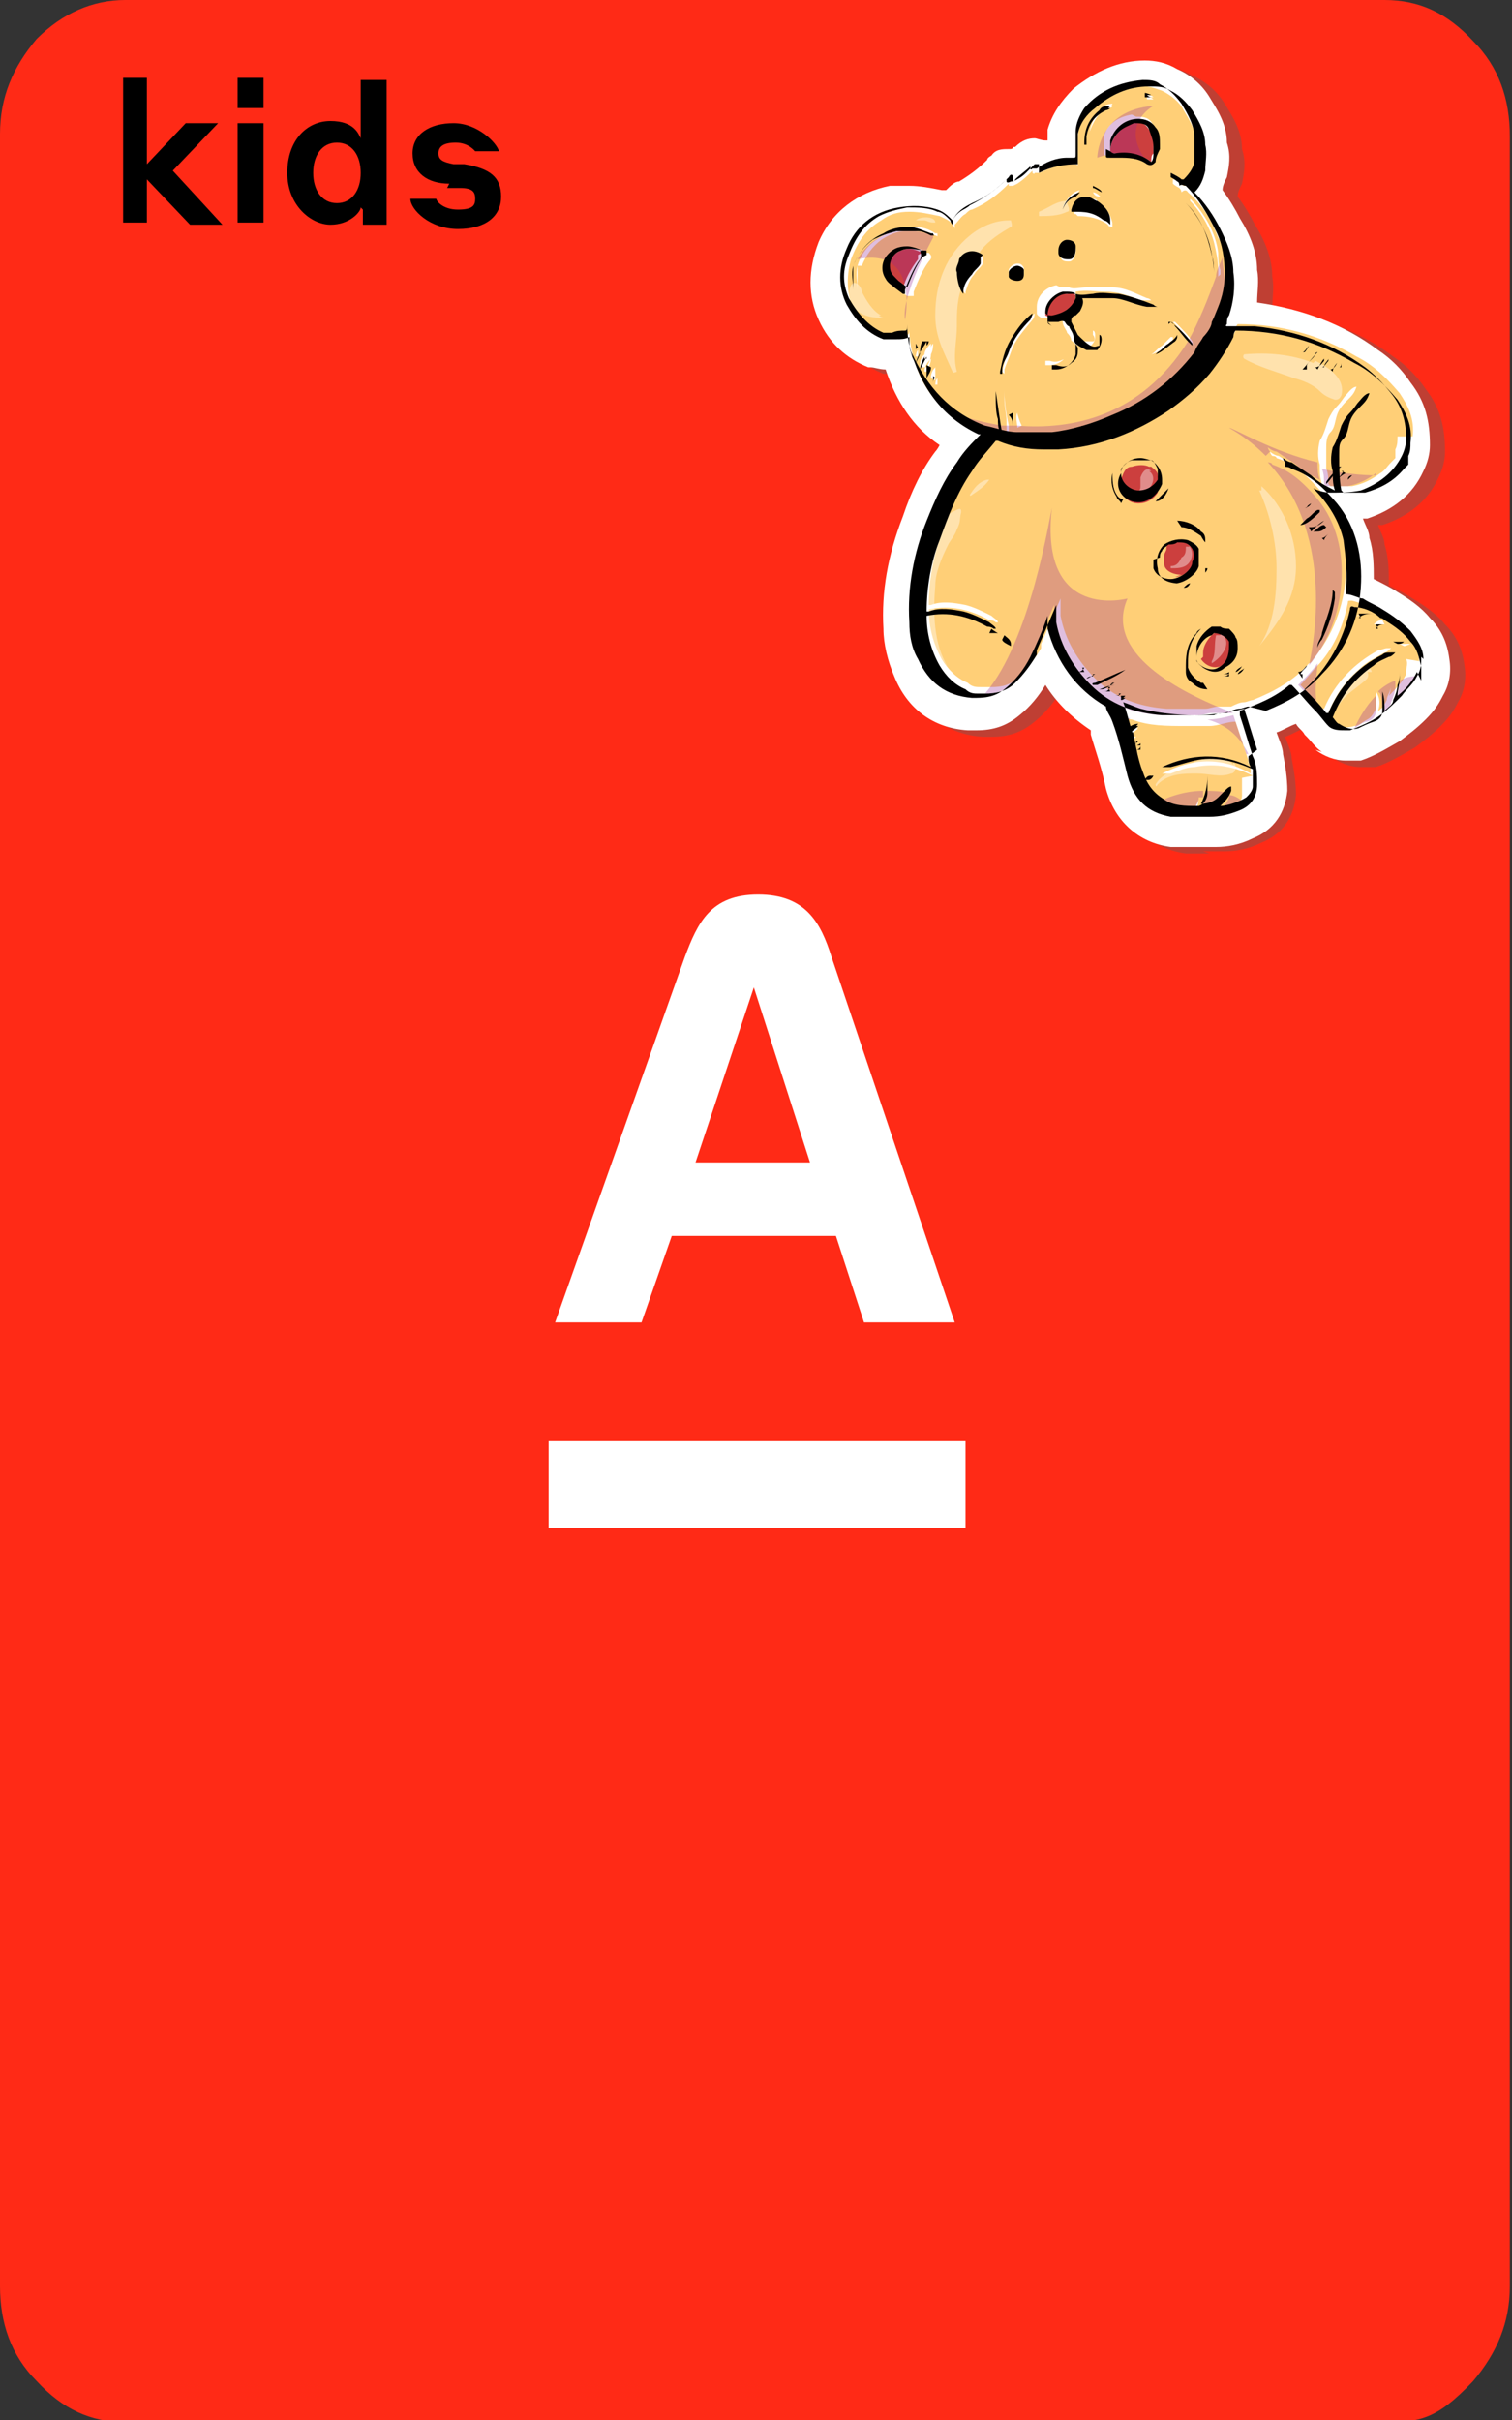 <?xml version="1.0" encoding="UTF-8"?><svg id="_Слой_1" xmlns="http://www.w3.org/2000/svg" width="70" height="112" viewBox="0 0 70 112"><rect x="0" y="0" width="70" height="112" fill="#333333" stroke="none"/><g style="isolation:isolate;"><path d="M5.8,0h58.3c1.6,0,2.9.6,4.1,1.9,1.2,1.2,1.7,2.7,1.7,4.4v99.5c0,1.7-.6,3.1-1.7,4.4-1.7,1.8-2.5,1.9-4.1,1.9H5.8c-1.6,0-2.9-.6-4.1-1.9-1.2-1.2-1.7-2.7-1.7-4.4V6.2c0-1.7.6-3.1,1.7-4.4C2.9.6,4.3,0,5.8,0" style="fill:#ff2a16; stroke-width:0px;"/><path d="M25.4,66.7h19.3v4h-19.3v-4ZM31.1,57.2h7.6l1.3,4h4.2l-5.7-16.9c-.5-1.6-1.2-2.9-3.4-2.9s-2.8,1.3-3.4,2.9l-6,16.9h4l1.4-4h0ZM34.9,45.7h0l2.6,8.1h-5.3l2.7-8.1h0Z" style="fill:#fff; stroke-width:0px;"/><path d="M6.8,8.2v2.1h-1.1V3.6h1.1v4l1.8-1.9h1.5l-2.1,2.2,2.3,2.5h-1.5l-2-2.1h0ZM11,3.6h1.2v1.4h-1.2v-1.4ZM11,5.7h1.2v4.6h-1.2v-4.6ZM16.7,9.6c0,.2-.5.8-1.4.8s-2-.9-2-2.4.9-2.4,2-2.4,1.3.6,1.4.8v-2.7h1.2v6.7h-1.1v-.7ZM15.6,6.6c-.7,0-1.1.6-1.1,1.4s.4,1.4,1.1,1.4,1.1-.6,1.1-1.4-.4-1.4-1.1-1.4M20.8,8.5c-1,0-1.7-.5-1.7-1.4s.8-1.4,1.9-1.4,2,.9,2.1,1.3h-1.1c0,0-.3-.4-.9-.4s-.8.2-.8.5.2.4.7.5h.5c1.2.2,1.7.6,1.7,1.5s-.7,1.5-2,1.5-2.2-.9-2.2-1.4h1.2c0,.1.3.5,1,.5s.8-.2.8-.5-.1-.5-.7-.5h-.6c0,0,0,0,0,0Z" style="fill:#000; stroke-width:0px;"/><path d="M55.7,39.4c.3,0,.6,0,1,0,.5,0,1.1-.1,1.7-.4,1-.4,1.5-1.2,1.6-2.2,0-.6-.1-1.2-.2-1.7,0-.3-.2-.7-.3-1,.3-.1.6-.3.9-.4.1.2.3.3.4.5,0,0,0,0,.1.1.2.2.4.5.7.7.4.3.9.5,1.4.5s.2,0,.3,0c.1,0,.3,0,.4,0,.6-.2,1.1-.5,1.8-.9.4-.3.8-.6,1.2-1,.4-.4.6-.7.8-1.1.3-.5.4-1.1.3-1.7-.1-.8-.4-1.4-.9-1.9-.4-.5-1-.9-1.5-1.2-.3-.2-.7-.4-1.1-.6h0c0-.6,0-1.3-.2-1.9,0-.3-.2-.6-.3-.9,0,0,.1,0,.2,0,1.2-.4,2.1-1.1,2.6-2.2.2-.4.3-.8.3-1.2,0-1.1-.2-2-.9-2.9-.4-.6-.9-1.1-1.5-1.5-1.6-1.2-3.5-1.9-5.6-2.2,0-.5.1-1,0-1.5,0-.8-.3-1.6-.8-2.4-.2-.4-.5-.9-.8-1.3,0-.2.1-.4.2-.6.1-.5.2-1,0-1.6,0-.9-.5-1.6-.8-2.1-.3-.5-.8-1-1.5-1.3-.5-.3-1-.4-1.5-.4h0c-1.2,0-2.3.5-3.3,1.3-.6.6-1,1.2-1.2,1.9,0,.2,0,.3,0,.5,0,0,0,0-.1,0-.2,0-.4-.1-.5-.1-.3,0-.6.1-.9.4h-.1c0,.1-.1.1-.2.1-.3,0-.6,0-.8.3,0,0-.2.1-.2.2-.4.4-.8.7-1.3,1-.2,0-.4.2-.6.4,0,0-.1,0-.2,0-.5-.1-1-.2-1.5-.2s-.6,0-.9,0c-1.5.3-2.7,1.2-3.3,2.6-.5,1.3-.5,2.5,0,3.6.5,1.1,1.3,1.8,2.3,2.2,0,0,0,0,.1,0,.2,0,.4.1.7.1.5,1.5,1.3,2.7,2.5,3.5,0,0-.1.2-.2.3-.6.8-1.1,1.8-1.5,3-.7,1.8-1,3.5-.9,5.2,0,.7.2,1.5.5,2.2.6,1.5,1.8,2.4,3.4,2.5.1,0,.3,0,.4,0,.8,0,1.4-.2,2-.7.5-.4.9-.9,1.2-1.4.5.8,1.2,1.5,2.1,2.1,0,0,0,0,0,0,0,0,0,.1,0,.2.2.7.5,1.5.7,2.5.4,1.5,1.5,2.5,3,2.7.3,0,.7,0,1.1,0h0Z" style="fill:#606060; isolation:isolate; mix-blend-mode:multiply; opacity:.4; stroke-width:0px;"/><path d="M64.7,20.2c0,.2,0,.4-.1.6,0,0,0,.2,0,.3,0,0,0,0,0,.1,0,0-.1.1-.2.2-.2.2-.3.4-.5.5-.4.3-.8.5-1.3.6-.3,0-.5,0-.8,0,0,0-.1,0-.2,0,0,0,0,0-.1-.1,0-.2,0-.5-.1-.7,0-.3,0-.6,0-.9s0-.6.2-.8.2-.5.3-.8c.1-.3.3-.5.5-.7.2-.2.3-.3.4-.6,0,0,0,0,0,0,0,0,0,0,0,0-.2,0-.4.3-.5.4s-.2.3-.4.5c-.2.2-.3.4-.4.6-.1.3-.2.7-.4,1-.1.4-.1.8,0,1.1h0c0,.3,0,.6.1.9h0s0,0,0,0c-.4-.2-.8-.4-1.1-.7-.3-.2-.6-.4-.9-.6-.1,0-.3-.1-.4-.2h0c0,0,0,.1.1.2,0,0,0,0,0,0,0,0,0,0,0,0,0,0,0,0,0,0,0,0,.2,0,.2.1.9.3,1.5.9,2.1,1.6.9,1.1,1.2,2.5,1.1,3.9-.1,1.4-.6,2.7-1.5,3.8,0,0-.1.2-.2.2-.7.8-1.6,1.3-2.6,1.7-.1,0-.3.1-.4.1-.2,0-.4.1-.6.2-.1,0-.2,0-.3,0h-.3c-.2,0-.4.1-.6.1s-.4,0-.6,0h-.6c-.2,0-.4,0-.6,0-1.3-.1-2.4-.5-3.3-1.4-.8-.8-1.4-1.8-1.6-2.9,0-.3,0-.6,0-.9v-.4s0,0,0-.1c0,0,0,0,0,0,0,0,0,0,0,0,0,.2,0,.3,0,.5s0,0,0,.1c-.3.7-.6,1.4-.9,2.1,0,0,0,.1,0,.2-.3.5-.6.9-1,1.3-.4.4-.8.5-1.3.5h-.3c0,0-.1,0-.2,0-.2,0-.4,0-.6-.2-.5-.2-.9-.6-1.2-1.1-.4-.7-.6-1.5-.6-2.3h0c1-.2,1.9,0,2.8.5,0,0,.2,0,.3.1,0,0,0,0,0,0,0,0,0,0,.1,0,0-.1-.2-.2-.3-.3-.4-.2-.8-.4-1.2-.5-.5-.1-1.1-.2-1.6,0,0,0-.1,0-.1,0,0-1.1.2-2.3.6-3.3.4-1.1.8-2.2,1.5-3.2.3-.5.7-.9,1.1-1.4,0,0,0,0,.1,0h0c.7.3,1.4.4,2.1.4h.7c1.9-.1,3.6-.8,5.1-1.8.7-.5,1.3-1,1.9-1.7.4-.5.8-1.1,1.1-1.7,0,0,0-.2.1-.3,0,0,0,0,0,0,2,0,3.8.5,5.5,1.5.8.4,1.4,1,2,1.7.4.6.7,1.2.6,2h.1Z" style="fill:#ffcf77; stroke-width:0px;"/><path d="M54.4,26.7c.4,0,.9-.4,1-.8,0-.2,0-.4,0-.6,0,0,0,0,0,0-.2-.2-.4-.3-.7-.3-.1,0-.3,0-.4.1-.2,0-.3.1-.3.3,0,.1-.1.2-.1.3,0,.2,0,.3,0,.4,0,.3.4.5.8.5h0ZM53.6,22.5c.1-.2.1-.3,0-.5,0-.2-.2-.3-.3-.4,0,0,0,0-.1,0-.2-.1-.5-.1-.8,0-.3,0-.4.3-.5.6,0,0,0,.2,0,.3,0,.5.4.8.8.8.4,0,.7-.2.9-.5M58,35.9s0,0,0,0c-.8-.4-1.7-.6-2.7-.4-.4,0-.8.2-1.1.3-.2,0-.3,0-.4,0,0,0,.1,0,.2,0,0,0-.2,0-.2,0,1.4-.7,2.7-.8,4.1,0,0-.2,0-.4-.1-.5,0,0,0,0,0-.1-.2-.6-.4-1.2-.6-1.8,0,0,0,0,0,0-.4,0-.8.2-1.2.2-.3,0-.7,0-1.1,0-.9,0-1.7,0-2.5-.3h0c-.2,0-.5-.2-.8-.3.2.4.3.8.4,1.1v.4c.3.5.4,1.1.6,1.6.2.5.4.9.9,1.2,0,0,0,0,0,0,.5.3,1,.3,1.5.3s0,0,.1,0c.2-.1.3-.4.4-.6,0,0,0-.2,0-.3h0c0-.2,0-.3,0-.4h0c0,.2,0,.3,0,.4,0,.3,0,.7-.3,1,.3,0,.6,0,.8-.3.1-.1.2-.2.3-.3,0,0,.1-.1.2-.2,0,0,0,0,0,0,0,0,0,0,0,0,0,0,0,0,0,.1,0,0,0,0,0,0,0,.3-.3.5-.5.7.4,0,1-.2,1.2-.4.2-.1.3-.3.3-.5,0-.3,0-.5,0-.8h0ZM52,34s0,0,0,0,0,0,0,0c.2-.2.4-.3.7-.4,0,0,0,0-.1.1,0,0,0,0,.1,0-.2.2-.4.3-.6.5,0,0,0,0,0,0,0,0,0,0,0,0M52,34.3s0,0,0,0h0s0,0,0,0c.2,0,.3-.2.6-.2,0,0,0,0-.1,0h.1c-.1.1-.3.2-.5.3,0,0,0,0,0,0h0ZM52.1,34.6s0,0,0,0c0,0,0,0,0,0,.2,0,.3-.2.5-.2,0,0,0,0-.1,0h.1c-.1.1-.3.2-.5.3,0,0,0,0,0,0h0ZM52.5,34.9s0,0-.1,0c0,0,0,0,0,0h0c0,0,0-.1,0-.1,0,0,.2,0,.3,0,0,0-.1,0-.2.1,0,0,.1,0,.2,0,0,0-.2.1-.2.2h0ZM53.3,35.9c0,0-.2.1-.3.2,0,0,.1-.1.3-.2M53.1,36.1c0,0,.1-.1.3-.2,0,0-.2.1-.3.2M42.7,11.7c-.4-.2-.8-.3-1.2,0-.3.1-.4.4-.5.7,0,.2.1.4.3.6,0,0,0,0,.1.1l.4.3s0,0,0,0c.1-.5.4-1,.7-1.4,0,0,0-.1,0-.2,0,0,0,0,0,0M51.6,7.1c.6,0,1.2,0,1.7.4,0-.2,0-.3.1-.4,0,0,0-.2,0-.3,0-.3,0-.5-.2-.8-.2-.3-.4-.4-.7-.3-.3,0-.5.2-.7.4-.2.2-.4.5-.4.9,0,.1,0,.1.2.1h0ZM65.7,30.6c0-.4-.2-.8-.5-1.2-.3-.4-.8-.8-1.2-1,0,0-.1,0-.2-.1-.4-.2-.8-.4-1.2-.5-.2,0-.2,0-.2.1-.2,1-.6,2-1.3,2.8-.3.3-.6.7-.9,1,0,0,0,0,0,0,.3.3.6.6.9,1,0,0,0,0,.1.1,0,0,0,0,.1,0,0,0,0,0,0,0,.5-1.2,1.4-2.1,2.5-2.7.1,0,.3-.1.4-.1,0,0,0,0,0,0,0,0,.1,0,.2,0,0,0-.2.2-.3.2-.2.1-.5.3-.7.4-.9.6-1.5,1.4-1.9,2.4h0c0,.2.2.3.3.4.3.3.6.3.9.2,0,0,0,0,0,0,.2,0,.4-.2.6-.3.2-.1.3-.3.4-.5,0-.1,0-.2,0-.4v-.5s0,0,0,.1h0s0,0,0,0c.2.3.2.6.1.9.2-.1.3-.3.4-.5,0-.2.2-.4.2-.7,0,0,0-.2,0-.3,0-.1,0-.2,0-.3,0,0,0,.1,0,.2,0,0,0,0,0-.1,0,0,0,.1,0,.2h0c0,.3,0,.6-.1.8.3-.3.6-.6.8-1,0,0,0,0,0-.1,0-.2.1-.4,0-.6h0ZM62.9,28.5s0,0,.1,0h-.2c.2-.1.5-.1.7-.2,0,0,0,0,0,0,0,0,0,0,0,0s0,0,0,0c-.2,0-.5,0-.7,0M63.4,28.7h0s0,0,0,0c0,0,0,0,0,0,0,0,0,0,0,0,.1,0,.2,0,.4,0,0,0,0,0,0,0h0s0,0,0,0,0,0,0,0h-.3s0,0,0,0h0ZM64.1,28.9c-.1,0-.3,0-.4,0,0,0,0,0,0,0h-.1c.1-.1.2-.2.4-.2,0,0,0,0,0,0,0,0,0,0,0,0,0,0,0,0,0,0h0ZM64.8,29.8s0,0,0,0c0,0,0,0,0,0,0,0,0,0,0,0,.1,0,.2,0,.4,0,0,0,0,0,0,0,0,0,0,0,.1,0,0,0-.2.1-.3.1h0ZM48.7,14.7c.5,0,.9-.3,1.1-.8,0,0,0-.1,0-.2,0,0,0,0,0,0,0-.1-.2-.2-.4-.1,0,0-.1,0-.2,0-.4,0-.8.4-.8.9s0,.1,0,.1c0,0,.2.1.3.1h0ZM55.6,30.5s0,0,0,0c.2.3.6.5,1,.3.4-.2.6-.6.5-1,0,0,0-.1,0-.2-.1-.2-.4-.4-.7-.4h0c-.3.1-.7.6-.7,1s0,.1,0,.2h0Z" style="fill:#ffcf77; stroke-width:0px;"/><path d="M56.7,11.8c0-.3-.1-.5-.3-.8-.3-.8-.7-1.5-1.4-2.1,0,0-.1-.2-.3,0,0,0,0,0,0,0h0c0,0,0-.1-.1-.2,0,0-.2-.1-.3-.2,0,0,0,0,0-.2h0s0,0,0,0c.2,0,.3.2.5.3,0,0,0,0,.1,0,.2-.3.4-.6.5-.9,0-.3,0-.6,0-1,0-.6-.3-1.1-.6-1.6-.2-.4-.6-.7-1-.9-.3-.1-.5-.2-.8-.2-1.1,0-2,.5-2.7,1.3-.3.3-.4.7-.4,1.1,0,.3,0,.6,0,1s0,.2-.1.2c0,0-.2,0-.3,0-.5,0-.9.2-1.4.4h-.2c0,.1-.1,0-.1,0,0,0,0,0,0-.1h0c0,0,0,0,0,0-.2.2-.4.4-.7.6,0,0-.2.1-.2.1-.1,0-.2,0-.2,0,0,0,0,0,0-.1h0c0-.1,0,0,0,0-.5.5-1,.9-1.7,1.2-.1,0-.2.1-.3.2-.2.1-.3.3-.5.5,0,0,0,.1,0,.2,0,0,0,0,0,0s0,0,0,0c0,0,0,0,0,0,0,0,0-.1-.1-.2-.1-.2-.4-.3-.6-.4-.5-.1-.9-.2-1.4-.2-.5,0-.9.1-1.3.4-.7.4-1.1,1-1.4,1.8-.2.7-.2,1.4,0,2,.3.7.8,1.3,1.6,1.6.1,0,.3,0,.4,0,.2,0,.4,0,.6-.1,0,0,.1,0,.1-.2s0-.2,0-.3c0,0,0-.1,0-.1s0,0,0,0h0c0,0,0,0,0,.1v.2c0,.6.1,1.1.3,1.7.3.9.8,1.6,1.5,2.2.5.5,1.2.9,1.9,1.1.5.2,1,.3,1.5.3s1,0,1.6,0c1-.1,1.9-.4,2.8-.8,1.5-.6,2.8-1.6,3.8-2.9.2-.2.3-.4.4-.7.1-.2.3-.5.4-.7,0-.2.2-.5.3-.7.2-.5.3-1,.3-1.5,0-.4,0-.8-.1-1.3h0ZM39.7,12.3c0,.1,0,.3,0,.5v.5s0,0,0,.1c0,0,0,0,0,0h0s0,0,0,0c0,0,0,0,0,0,0-.4-.1-.7,0-1.1.2-.7.7-1.2,1.4-1.5.4-.2.8-.3,1.2-.3s.7.1,1,.3c0,0,0,0,.1,0,0,0,0,0,0,0h0s0,0,0,.1,0,0-.1,0c-.2-.1-.4-.2-.6-.2-.2,0-.5,0-.8,0-.4,0-.8.2-1.1.4-.4.3-.7.7-.9,1.2h0ZM42.1,13.7s0,0-.1,0c0,0,0,0,0,0s0,0,0,0l-.4-.3h0s0,0,0,0c-.2-.1-.3-.2-.4-.4-.2-.3-.2-.7,0-1,.2-.3.6-.5,1-.5.2,0,.5,0,.7.2,0,0,0,0,0,0,0,0,0,0,.1,0,.1.1.2.2,0,.4-.3.4-.5.9-.7,1.4,0,0,0,.2,0,.2h0ZM42.4,16.5s0,0,0,0h0s0,0,0,0c0,0,0-.2.1-.3h0c0,0,0,0,0,0,0,.1,0,.2,0,.3,0,0,0,0,0,0M42.6,17s0,0,0,0h0c0,0,0,0,0-.1,0-.2,0-.3.2-.5,0-.2.2-.4.3-.5,0,0,0,.1,0,.2,0,0,0-.1.1-.2,0,.1,0,.3-.1.5,0,.2-.1.4-.2.6,0,0,0,0,0,0h0ZM42.8,17.2s0,0,0,0h0s0,0,0,0c0-.2.1-.4.3-.6,0,0,0,0,0,.1,0,0,0,0,0-.1,0,.2-.1.4-.2.6,0,0,0,0,0,0h0ZM43.1,17.5s0,0,0,0,0,0,0,0h0s0,0,0,0c0-.1,0-.3.2-.5v.2s0,0,0-.1c0,.2,0,.3,0,.5h0ZM43.3,17.8s0,0,0,0c0,0,0,0,0,0h0s0,0,0,0c0,0,0-.2.1-.3h0c0,0,0,0,0,0,0,.1,0,.2,0,.3h0ZM54.3,15.6s0,0,0,0,0,0,0,0h0c0,.1,0,.2-.1.2-.2.2-.5.5-.9.6,0,0,0,0,0,0,0,0,0,0,0,0,.2-.1.3-.3.5-.4.1-.1.3-.3.4-.4h0ZM53.1,4.4s0,0,0,0c0,0,0,0,0,0,.1,0,.2,0,.3.1h-.2c0,0,.1,0,.2.1-.1,0-.2,0-.3,0,0,0,0,0,0,0,0,0,0,0,0,0h0s0,0,0,0h0ZM52.1,4.5c0,0,.2,0,.3,0,0,0,0,0,.1,0,0,0,0,0,0,0,0,0-.1,0-.2,0,0,0,0,0,.1,0,0,0,0,0,.1,0,0,0,0,0,0,0,0,0-.2,0-.2,0,0,0,0,0,0,0,0,0,0,0,0,0h0s0,0,0,0c0,0,0,0,0,0h0ZM52.6,5.4c.3,0,.6,0,.8.4.2.2.2.5.2.8s0,.2,0,.2c0,.2,0,.4-.2.6,0,.2-.2.2-.4.1-.4-.3-.8-.3-1.3-.3h-.4c-.1,0-.2,0-.2-.1s0-.2,0-.3c0-.1,0-.3,0-.5.2-.6.7-.9,1.3-1h0ZM49.9,11.1s0,0,0,0c0,0,0,0,0,.2h0c0,.1,0,.2,0,.3,0,0,0-.1,0-.2s0-.1,0-.1c0,0,0,0,0,0,0,0,0,0,0,0h0ZM49.8,9.9c-.1,0-.1,0-.1,0,0,0,0,0,0-.1,0-.4.3-.6.7-.6s.3,0,.5.2c.3.2.5.5.6.9v.2s0,0,0,0c0,0-.2,0-.2-.1-.4-.3-.9-.4-1.4-.4M51,9.1c-.2,0-.3,0-.4-.2,0,0,0,0,0,0,0,0,0,0,0,0s0,0,0,0c.1,0,.3.1.4.3,0,0,0,0,0,0,0,0,0,0,0,0h0ZM51,5c.1-.1.3-.2.5-.2,0,0,0,.1-.1.1,0,0,0,0,.1,0,0,0,0,.1-.2.1-.5.2-.7.7-.9,1.2,0,.1,0,.3,0,.4s0,0,0,0,0,0,0,0h0c0-.7.2-1.2.7-1.6h0ZM49.2,9.6c.2-.4.4-.7.8-.8,0,0,0,0,0,0,0,0,0,0-.1,0,0,0,0,0,.1,0,0,0,0,0,0,0,0,0-.1.1-.2.2-.2.2-.4.3-.6.6,0,0,0,0,0,0,0,0,0,0,0,0,0,0,0,0,0,0h0ZM49.4,11.2c.2,0,.3.1.4.3,0,0,0,0,0,.1,0,.2-.1.5-.3.5-.2,0-.4,0-.4-.3,0,0,0,0,0-.1,0-.3.1-.4.4-.5h0ZM49.1,13.3c0,0,.1,0,.2,0,0,0,.2,0,.2,0,.2.1.5,0,.8,0,.4,0,.8,0,1.2,0,.6,0,1.1.3,1.6.5,0,0,.1,0,.2.1,0,0,0,0,0,0h0s0,0,0,0c-.2,0-.3,0-.5,0-.5-.2-1-.4-1.6-.4-.5,0-.9-.1-1.4,0,0,0,0,0,0,0,0,.2,0,.4-.1.6,0,0-.1.2-.2.2,0,0-.2,0-.2.2h0c0,0,0,.1,0,.2.1.2.2.4.3.6.1.2.3.4.6.5.1,0,.3,0,.4,0,.1,0,.1-.2,0-.3,0,0,0,0,0,0,0,0,0-.1,0-.2,0,0,.1,0,.1.2,0,0,0,0,0,0,0,.2,0,.3-.2.5-.2.1-.3.2-.5,0-.2,0-.3-.2-.5-.3,0,.2,0,.3,0,.5-.1.4-.5.7-.9.7,0,0-.2,0-.2,0,0,0,0,0,0,0,0,0,0,0,0-.2,0,0,.1,0,.2,0,.3.1.5,0,.7-.1s.3-.4.3-.7c0-.2,0-.3-.2-.5,0-.1-.2-.3-.2-.5,0,0,0-.2-.2-.2s-.2,0-.3,0c-.2,0-.3,0-.5,0,0,0-.2-.1-.2-.2,0,0,0-.2,0-.3,0-.5.4-.9.9-1M47.1,12.2c.1,0,.2,0,.3.2,0,0,0,.1,0,.2,0,.2-.1.3-.3.3s-.3,0-.4-.2c0,0,0-.1,0-.2,0-.1.2-.3.4-.3h0ZM46.4,17.2c.1-.5.3-1.1.5-1.5.3-.4.6-.8,1-1.2,0,0,0,0,0,0,0,0,0,0,0,0,0,0,0,.2-.1.3-.4.5-.8.9-1,1.5-.1.3-.2.5-.3.8v.2s0,0,0,0,0,0,0,0c0,0,0,0,0,0h0s0,0,0,0ZM46.9,18.3s0,0,0,0c0-.1,0-.3,0-.5h0c0,0,0,0,0,0,0,.2,0,.3,0,.5,0,0,0,0,0,0s0,0,0,0h0ZM44.4,12.1c.2-.4.8-.5,1.1-.2,0,0,0,0,0,0,0,.1,0,.2,0,.3-.1.2-.3.3-.4.5-.2.2-.3.5-.4.8,0,0,0,.2,0,.2,0,0,0,0,0,0,0,0,0,0,0-.1-.2-.2-.3-.6-.3-1s0-.4.1-.6h0ZM46.6,20.1h0s0,0,0,0c0-.1,0-.3,0-.4,0,0,0-.1,0-.2,0-.3-.1-.7-.1-1s0-.2,0-.4h0c0,0,0,0,0,0,0,.6.1,1.1.2,1.6,0,.1,0,.2,0,.3,0,0,0,0,0,0h0ZM47.1,19.8h0s0,0,0,0h0c0-.2-.1-.5,0-.7,0,0,0,0,0,0h0c0,.1.1.4.2.6h0s0,0,0,0h0ZM49.9,19.9c-.4.2-.7.2-1.1.3h0s0,0,0,0c0,0,0,0,0,0,.4,0,.8-.2,1.3-.3h.1c0,0-.1,0-.2.1M50.8,19.6h0s0,0,0,0c0,0,.1,0,.2,0h0c0,0-.1,0-.2,0h0ZM55.3,16s0,0,0,0c0,0,0,0,0,0,0,0-.1-.1-.2-.2-.2-.2-.4-.5-.6-.7,0,0-.1-.1-.2-.2,0,0,0,0,0,0h0c0,0,0,0,.1,0,.3.3.6.6.8.9,0,0,0,.1.1.2,0,0,0,0,0,.1,0,0,0,0,0,0h0ZM56.2,14h0s0,0,0,0c0-.2,0-.3,0-.4s0,0,0,0c0,0,0,0,0,0s0,0,0,0c0,.1,0,.3,0,.4M56.4,12.8s0,0,0,0c0,0,0-.2,0-.3,0-.4-.1-.9-.2-1.3-.2-.7-.6-1.4-1.1-1.9h0c0,0,0,0,0-.1h0s0,0,0,0c0,0,0,0,0,0,0,0,.1.1.2.2.6.7,1,1.5,1.1,2.3,0,.3,0,.5.1.8v.2s0,0,0,0h0Z" style="fill:#ffcf77; stroke-width:0px;"/><path d="M48,23.5h0s0,0,0,0ZM56.4,33h-.3c-.2,0-.4.1-.6.1s-.4,0-.6,0h-.6c-.2,0-.4,0-.6,0-1.3-.1-2.4-.5-3.3-1.4-.8-.8-1.4-1.8-1.6-2.9,0-.3,0-.6,0-.9v-.4s0,0,0-.1c0,0,0,0,0,0,0,0,0,0,0,0,0,.2,0,.3,0,.5s0,0,0,.1c-.3.7-.6,1.4-.9,2.1,0,0,0,.1,0,.2-.3.5-.6.9-1,1.3-.4.4-.8.5-1.3.5,2.1-2.4,3-8.2,3.1-8.6-.6,5.3,3.5,4.2,3.5,4.2-1.1,2.5,2.3,4.3,4.9,5.3h0ZM56.8,13.1c0,.5-.1,1-.3,1.5s-.2.5-.3.7c0,.2-.2.5-.4.7-.1.2-.3.4-.4.7-1,1.3-2.3,2.3-3.8,2.9-.9.4-1.9.7-2.8.8-.5,0-1,0-1.6,0-.5,0-1-.2-1.5-.3-.7-.3-1.4-.7-1.9-1.1.5.2,1.4.5,2.6.7,0,0,.1,0,.2,0h.4s.1,0,.1,0c2.5.2,5.7-.4,7.9-3.9h0c.5-.9.9-1.9,1.3-3,0,0,0,0,0,0,0-.3.2-.6.3-.9,0,.4.1.8.1,1.3h0ZM43.2,11s-1.5,2.7-1.3,3.8c0,0,.7-3.4-2.2-2.8,0,0,1-2,3.5-1.1h0c0,.1,0,.1,0,.1ZM50.8,7.3s0-2.2,2.6-2.4c0,0-1.7.9-.2,2.7,0,0-1.1-.8-2.4-.3M58.6,21.1s0,0,0,0c-.5-.5-1-.9-1.7-1.3.2,0,2,1.1,4.1,1.6,0,.3,0,.5.1.8h0s0,0,0,0c-.4-.2-.8-.4-1.1-.7-.3-.2-.6-.4-.9-.6-.1,0-.3-.1-.4-.2h0c0,0,0,.1.1.2,0,0,0,0,0,0h0ZM61,23.1c.9,1.1,1.2,2.5,1.1,3.9-.1,1.4-.6,2.7-1.5,3.8.3-1.4,1.1-6.2-1.9-9.4,0,0,.2,0,.2.1.9.3,1.5.9,2.1,1.6h0ZM63.7,21.9c-.4.3-.8.5-1.3.6-.3,0-.5,0-.8,0,0,0-.1,0-.2,0,0,0,0,0-.1-.1,0-.2,0-.5-.1-.7.9.2,1.8.3,2.5.3h0ZM57.8,34.9c-.5-1-1.2-1.4-1.9-1.6.4,0,.8-.1,1.2-.2,0,0,0,0,0,0,.2.6.4,1.2.6,1.8h0ZM61,32.7c-.3-.3-.6-.7-.9-1,0,0,0,0,0,0,.3-.3.6-.6.9-1,0,.4-.2,1.1,0,2.1h0Z" style="fill:#93278f; isolation:isolate; mix-blend-mode:multiply; opacity:.3; stroke-width:0px;"/><path d="M52.3,33.2c-.1.1-.3.4-.4.9-.1-.4-.2-.8-.4-1.1.3.1.5.2.8.3M55.5,36.9c0,.2-.1.5-.4.6,0,0,0,0-.1,0-.5,0-1.1,0-1.5-.3,0,0,0,0,0,0,.3-.2,1.2-.6,2.2-.6,0,0,0,.2,0,.3h0ZM56.6,37l-.3.3c-.2.2-.5.3-.8.3.2-.3.3-.6.3-1,.3,0,.7,0,1,.1,0,0-.2.1-.2.2h0ZM57.6,37.2c-.3.2-.8.3-1.2.4.2-.2.4-.4.5-.7,0,0,0,0,0,0,0,0,0,0,0-.1.3,0,.5.2.8.4h0ZM63.7,32.5c0,.1,0,.2,0,.4,0,.2-.1.4-.4.5-.2,0-.4.2-.6.3.2-.4.5-1,1-1.5v.3ZM63.7,32h0s0,0,0,0ZM63.8,32c.2-.2.5-.4.8-.5,0,0,0,.2,0,.3,0,.2-.1.5-.2.7,0,.2-.2.3-.4.5,0-.3,0-.6-.1-.9h0ZM65.5,31.3c-.2.4-.5.7-.8,1,0-.3.1-.5.1-.8h0c.2-.1.4-.2.7-.2" style="fill:#93278f; isolation:isolate; mix-blend-mode:multiply; opacity:.3; stroke-width:0px;"/><path d="M46.7,10.2c-1.3,0-2.5,1.1-3,2.3-.3.7-.4,1.4-.4,2.1,0,1,.4,1.7.8,2.6,0,.1.2,0,.2,0-.2-.7,0-1.4,0-2.1,0-.7,0-1.3.3-2,.2-.5.5-1,.8-1.5.4-.5.9-.8,1.4-1.1.1,0,0-.3,0-.3h0ZM49.4,9.3c-.5,0-.8.3-1.3.5,0,0,0,.2,0,.2.4,0,.9,0,1.3-.2.2,0,0-.4,0-.4h0ZM40.8,14.6c-.4-.2-.7-.7-.9-1.1,0-.2-.3-.6-.5-.3-.2.4,0,.8.2,1.1.3.3.7.4,1.1.4s0,0,0-.1h0ZM43.3,10.3c0-.3-.7-.3-.9-.1,0,0,0,0,0,0,.1,0,.3,0,.4,0,.1,0,.2.1.4.1,0,0,0,0,0,0h0ZM44.5,23.5c-.4.2-.5.2-.8.5-.2.3-.4.7-.6,1-.3.7-.5,1.4-.6,2.1-.1,1.5.5,2.6,1.4,3.8,0,0,.1,0,0,0-.7-1.1-.7-2.6-.6-3.8,0-.6.3-1.3.6-1.9.1-.2.3-.4.4-.7.2-.4.1-.4.2-.8,0-.1,0-.2-.2-.1h0ZM45.7,22.2c-.4.1-.6.4-.8.7,0,0,0,.1.1,0,.3-.2.6-.4.8-.7,0,0,0-.1,0,0M55.1,25.3c0,0-.2,0-.2,0,0,.2,0,.4-.2.5-.1.2-.2.4-.5.4,0,0,0,0,0,.1.3,0,.6,0,.8-.2.2-.2.3-.6,0-.9M53.3,21.8c-.2-.2-.4,0-.5.3,0,.1,0,.2,0,.4,0,.1,0,.2-.2.3,0,0,0,.1,0,.1.2,0,.5-.1.6-.3.2-.2.3-.6,0-.8M56.5,29.4c0,0-.2,0-.2,0-.1.4,0,.9-.2,1.2,0,0,0,.2,0,.1.5-.3,1-1,.4-1.4h0ZM58.4,22.7c0,0-.1,0-.1,0,.5,1.1.8,2.4.8,3.6s-.1,2.6-.8,3.6c0,0,0,.1,0,0,.9-1.1,1.7-2.2,1.7-3.7,0-1.4-.6-2.8-1.6-3.7h0ZM60.8,16.8c-1-.4-2.1-.5-3.2-.4,0,0-.1.1,0,.2.7.4,1.5.6,2.3.9.4.1.9.3,1.2.6.2.2.4.3.7.4.1,0,.2,0,.3-.2.2-.8-.6-1.3-1.2-1.6h0ZM57.1,35.4c-.5-.6-1.5-.3-2.1,0-.6.2-1.2.4-1.5.9,0,0,0,.2.1,0,.5-.5,1.2-.5,1.8-.5s1.1.2,1.6,0c.2,0,.3-.4.1-.5h0ZM63.5,31.1c0,0,0-.2-.2-.2,0,0-.3,0-.4,0-.3.2-.5.5-.7.8-.2.3-.2.6-.3.9,0,0,0,.1.1,0,.3-.5.9-.8,1.3-1.2,0,0,.1-.2,0-.3h0Z" style="fill:#fff; isolation:isolate; mix-blend-mode:overlay; opacity:.4; stroke-width:0px;"/><path d="M55.4,30c0,.2,0,.3,0,.5,0,.2.2.3.3.4.3.2.7.3,1,0,.4-.2.6-.5.6-.9,0-.2,0-.4-.1-.5,0-.1-.2-.3-.3-.4-.1,0-.3,0-.4-.1-.1,0-.2,0-.4,0-.3.2-.6.5-.7.9h0ZM56.2,29.3s0,0,0,0c.3,0,.6.2.7.4,0,0,0,.1,0,.2,0,.4-.1.8-.5,1-.3.2-.8,0-1-.3,0,0,0,0,0,0,0,0,0-.1,0-.2,0-.4.3-.9.7-1h0ZM61.7,27.3c0,.7-.3,1.3-.5,2,0,.2-.2.4-.2.6,0,0,0,0,0-.1v.2c0-.1.1-.3.2-.4.3-.6.5-1.2.6-1.9,0-.5,0-.9,0-1.4,0,0,0-.1,0-.1,0,0,0,0,0,0,0,0,0,0,0,.2,0,.3,0,.6,0,1h0ZM54.1,18.8s0,0,0,0c.3-.1.5-.3.8-.5.3-.3.6-.6.8-1,0,0-.1.1-.2.2s-.1.1-.2.2c0,0-.2.2-.2.3-.3.3-.5.5-.9.7,0,0-.2,0-.2.1,0,0,0,0,0,0,0,0,0,0,0,0,0,0,0,0,0,0h0ZM54.7,24.4s0,0,0,0,0,0,0,0c0,0,0,0,0,0h0c.3,0,.6.2.9.4,0,0,.1.2.2.3,0,0,0,.1,0,.2,0,0,0,0,0,.1,0,0,0,0,0,0h0c0-.2,0-.3,0-.4,0-.1,0-.3-.2-.4-.2-.3-.7-.5-1.1-.5h0ZM45.3,20.7h0s0,0,0,0c-.2.1-.4.3-.6.6-.3.4-.5.7-.7,1.2h0s0,0,0,0c0,0,0,0,0,0h0c0,0,.1-.2.2-.3.4-.5.6-1,1.1-1.4,0,0,0,0,0,0,0,0,0,0,0,0h0ZM52.1,31h0c-.5.2-.9.4-1.4.6,0,0-.2,0-.1.1,0,0,0,0,0,0,0,0,.1,0,.2,0,.4-.2.9-.4,1.3-.7,0,0,0,0,.1,0h0s0,0-.1,0c0,0,0,0,0,0,0,0,0,0,.1,0h0ZM60.3,17.1h0s0,0,0,0c.2-.2.4-.5.7-.8,0,0,0,0,0,0,0,0,0,0,0,0h0c0,0-.1,0-.1.1-.1.2-.3.3-.4.5,0,0,0,.1,0,.2,0,0,0,0,0,0h0ZM43.1,24.5s0,0,0,0c0,0,0,0,0,0,0,0,0,.1,0,.2,0,.3-.1.7-.1,1,0,0,0,0,0,0h0s0,0,0,0c0,0,0,0,0,0,.1-.2.1-.5.2-.8,0,0,0-.2,0-.3,0,0,0,0,0,0h0ZM60.6,24.4s0,0,.1,0h0c.2,0,.4-.1.6-.3,0,0,0,0,0,0,0,0,0,0,0,0,0,0,0,0,0,0-.2.1-.4.3-.6.5h0ZM54.1,22.6s0,0,0,0c0,0,0,0,0,0,0,0-.6.6-.6.6h0s0,0,0,0c.3,0,.5-.3.6-.6h0ZM60.9,17h0c.2,0,.3-.2.4-.3,0,0,0,0,0-.1,0,0,0,0,0,0s0,0,0,0c-.1.1-.2.3-.3.5,0,0,0,0,0,0M46.4,29.6s0,0,0,0h0s0,0,0,0c0,0,0,0,0,0,0,.1.2.2.4.3,0,0,0,0,0-.1,0,0,0,0,0,0,0-.2-.2-.3-.3-.4M61.3,24.3s0,0,0,0c-.2,0-.3.2-.5.3,0,0,0,0,.1,0h0c.2,0,.3,0,.5-.2,0,0,0,0,0,0,0,0,0,0,0,0h0ZM61.2,17h0c.1,0,.2-.2.3-.3,0,0,0,0,0-.1,0,0,0,0,0,0,0,0,0,0,0,0,0,.1-.2.2-.2.4,0,0,0,0,0,0M61.6,17.1h0c.1,0,.2-.1.3-.3,0,0,0,0,0,0,0,0,0,0,0,0s0,0,0,0c0,0-.2.2-.2.4,0,0,0,0,0,0h0ZM50.6,31.3s0,0,.1,0c-.2,0-.3,0-.4.1,0,0,0,0,0,0,0,0,0,0,0,0,0,0,0,0,0,0,.1,0,.2-.1.4-.2h-.1ZM43.5,23.2s0,0,0,0c0,0,0,0,0,0,0,.1-.1.3-.2.5,0,0,0,0,0,0,0,0,0,0,0,0,.1-.1.2-.3.2-.4,0,0,0,0,0,0h0ZM56.3,16.5h0c0-.1.2-.2.2-.4,0,0-.1,0-.2.1s0,0-.1.1c0,0,0,0,0,0,0,0,0,0,0,0h0ZM61.2,24.9s0,0,0,0c0,0,0,0,0,0,.1,0,.2-.1.3-.2,0,0,0,0,0,0h0s0,0,0,0c0,0-.2.2-.2.3M45.8,29.3s0,0,0,0h0s0,0,0,0c0,0,0,0,0,0,0,0,.2,0,.3,0,0,0,0,0,0,0,0,0,0,0,.1,0,0,0-.2-.1-.3-.2h0ZM62.6,22c0,0-.2,0-.2.2,0,0,0,0,0,0,0,0,0,0,0,0,0,0,0,0,0,0,0,0,.1-.1.2-.2,0,0,0,0,0,0,0,0,0,0,0,0h0ZM56.9,31.3c-.1,0-.2,0-.3,0,0,0,0,0,0,0,0,0,0,0,0,0h0c0,0,0,0,0,0,.1,0,.2,0,.3-.1,0,0-.2,0-.3,0,0,0,.2,0,.3-.1h0ZM57.2,31.1c.1,0,.3-.2.3-.3,0,.1-.2.1-.3.3M57.7,30.3s0,0,0,0c0,0,0,0,0,0,0,0,0-.2,0-.3h0s0,0,0,0c0,0,0,.2,0,.2,0,0,0,0,0,0h0ZM62,17h0c0,0,.1,0,.1-.2,0,0,0,0,0,0t0,0h0s0,0,0,0c0,0,0,.1,0,.2,0,0,0,0,0,0h0ZM55.8,26.3s0,0,0,0c0,0,0,0,0,0,0,0,0,0,0,0,0,0,0,.1,0,.2,0,0,0,0,0,0,0,0,0,0,0,0,0,0,.1-.1.1-.2h0ZM52.8,23.4h-.2s0,0,0,0,0,0,0,0c0,0,.1,0,.2,0h0s0,0,0,0h0ZM51.9,32.4s0,0,0,0,0,0,0,0c0,0,0,0,0,0,0,0,0,0,0,0,0,0,.1,0,.2-.1,0,0,0,0-.1,0,0,0,0,0,.1-.1,0,0-.1,0-.2,0h0ZM48.5,14.9c.2,0,.3,0,.5,0,0,0,.2-.1.3,0,0,0,.1.2.2.2,0,.1.2.3.2.5s.1.3.2.5c0,.3,0,.5-.3.7-.2.2-.4.2-.7.1,0,0-.1,0-.2,0,0,0,0,.1,0,.2,0,0,0,0,0,0,0,0,.1,0,.2,0,.4,0,.8-.3.9-.7,0-.1,0-.3,0-.5.1.1.3.2.5.3.2,0,.4,0,.5,0,.1-.1.2-.3.2-.5,0,0,0,0,0,0,0,0,0-.2-.1-.2,0,0,0,0,0,.2,0,0,0,0,0,0,0,.1,0,.2,0,.3-.1,0-.2.1-.4,0-.2-.1-.4-.3-.6-.5-.1-.2-.2-.4-.3-.6,0,0,0,0,0-.1h0c0-.1.1-.2.2-.2,0,0,.1-.1.2-.2.1-.2.2-.4.1-.6,0,0,0,0,0,0,.5,0,.9,0,1.4,0,.5,0,1,.3,1.6.4.1,0,.3,0,.5,0,0,0,0,0,0,0h0s0,0,0,0c0,0-.1,0-.2-.1-.5-.2-1.1-.4-1.6-.5-.4,0-.8-.1-1.2,0-.2,0-.5.1-.8,0,0,0-.2,0-.2,0s-.1,0-.2,0c-.5,0-.9.5-.9,1,0,.1,0,.2,0,.3s.1.1.2.2h0ZM49.2,13.5c0,0,.1,0,.2,0,.1,0,.3,0,.4.1,0,0,0,0,0,0,0,0,0,.1,0,.2-.2.5-.6.7-1.1.8-.1,0-.2,0-.3-.1,0,0,0,0,0-.1,0-.4.4-.8.8-.9h0ZM51.4,10.4c0,0,0,0,0,0v-.2c0-.4-.3-.7-.6-.9-.1,0-.3-.2-.5-.2-.4,0-.6.2-.7.6,0,0,0,.1,0,.1,0,0,0,0,.1,0,.5,0,.9,0,1.4.4,0,0,.1,0,.2.1h0ZM42.5,10.7c.2,0,.4.1.6.2,0,0,0,0,.1,0s0,0,0-.1h0s0,0,0,0c0,0,0,0-.1,0-.3-.1-.7-.3-1-.3-.5,0-.9.1-1.2.3-.7.3-1.1.8-1.4,1.5-.1.4,0,.7,0,1.1s0,0,0,0h0s0,0,0,0c0,0,0,0,0,0,0,0,0,0,0-.1v-.5c0-.2,0-.3,0-.5.2-.5.5-.9.9-1.2.4-.2.7-.3,1.1-.4.3,0,.5,0,.8,0h0ZM54.9,9.4c.5.5.9,1.2,1.1,1.9.1.4.2.9.2,1.3,0,0,0,.2,0,.3h0c0,0,0,0,0,0,0-.1,0-.2,0-.3,0-.3,0-.5-.1-.8-.2-.9-.5-1.7-1.1-2.3,0,0-.1-.1-.2-.2,0,0,0,0,0,0,0,0,0,0,0,0h0s0,0,0,0,0,0,0,0h0ZM49.5,12c.2,0,.3-.2.3-.5,0,0,0,0,0-.1,0-.2-.2-.3-.4-.3-.2,0-.4.2-.4.5,0,0,0,0,0,.1,0,.2.2.3.4.3h0ZM47.1,13c.2,0,.3-.1.3-.3s0-.2,0-.2c0-.1-.2-.2-.3-.2-.2,0-.4.2-.4.3s0,.2,0,.2c0,.1.2.2.4.2M50.3,6.7s0,0,0,0,0,0,0,0c0-.1,0-.3,0-.4.1-.5.3-.9.9-1.2,0,0,.1,0,.2-.1,0,0,0,0-.1,0,0,0,0,0,.1-.1-.2,0-.4,0-.5.2-.5.4-.7.9-.7,1.5h0c0,0,0,.1,0,.1ZM54.2,14.9c0,0,.1,0,.2.2.2.2.4.5.6.7,0,0,.1.1.2.2,0,0,0,0,0,0,0,0,0,0,0,0,0,0,0,0,0,0,0,0,0,0,0-.1-.3-.4-.6-.7-1-1,0,0,0,0-.1,0h0c0,0,0,.1,0,.1h0ZM43,15.8s0,.1-.1.2c0,0,0-.1,0-.2-.1.2-.2.3-.3.5,0,.1-.1.3-.2.5,0,0,0,.1,0,.1h0s0,0,0,0c0,0,0,0,0,0,0-.2.1-.4.2-.6,0-.1,0-.3.1-.5h0ZM42.9,16.6s0,0,0-.1c-.1.2-.2.4-.3.6,0,0,0,0,0,0h0s0,0,0,0,0,0,0,0c0-.2.1-.4.2-.6,0,0,0,0,0,.1h0ZM46.9,19.1h0s0,0,0,0c0,.2,0,.4,0,.7,0,0,0,0,0,0h0s0,0,0,0c0-.2,0-.4-.2-.6h0ZM47,18.3c0-.1,0-.3,0-.5,0,0,0,0,0,0h0c0,0,0,.2,0,.4s0,0,0,0c0,0,0,0,0,0,0,0,0,0,0,0h0ZM49.9,11.3s0,0,0,.1c0,0,0,.1,0,.2,0,0,0-.1,0-.2h0c0-.1,0-.2,0-.2,0,0,0,0,0,0,0,0,0,0,0,0,0,0,0,0,0,0h0ZM53,4.5s0,0,0,0c0,0,.2,0,.3,0,0,0-.1,0-.2-.1h.2c0,0-.2-.1-.3-.1,0,0,0,0,0,0s0,0,0,0c0,0,0,0,0,0h0s0,0,0,0h0ZM42.5,16.1s0,0,0,0h0c0,0-.1,0-.1.1,0,0,0,0,0,0h0s0,0,0,0,0,0,0,0c0,0,0-.2,0-.3M52.8,34.7c-.1,0-.2,0-.3,0,0,0-.1,0,0,0,0,0,0,0,0,0,0,0,0,0,0,0,0,0,0,0,.1,0,0,0,.2,0,.2-.2,0,0-.1,0-.2,0,0,0,.1,0,.2-.1h0ZM53.3,35.9c-.1,0-.2,0-.3.2.1,0,.2,0,.3-.2M62.9,28.4c.2,0,.5,0,.7,0,0,0,0,0,0,0,0,0,0,0,0,0,0,0,0,0,0,0-.2,0-.5,0-.7.2h.2s0,0-.1,0h0ZM63.7,28.9s0,0,0,0c.1,0,.3,0,.4,0,0,0,0,0,0,0,0,0,0,0,0,0,0,0,0,0,0,0-.1,0-.3,0-.4.2h.1ZM63.4,28.6s0,0,0,0,0,0,0,0h0c0,0,0,0,0,0h.3s0,0,0,0,0,0,0,0h0s0,0,0,0c-.1,0-.2,0-.4,0h0ZM64.7,29.8s0,0,0,0c.1,0,.2,0,.3-.1,0,0,0,0-.1,0,0,0,0,0,0,0-.1,0-.2,0-.4,0,0,0,0,0,0,0,0,0,0,0,0,0h0Z" style="fill:#000; stroke-width:0px;"/><path d="M65.9,30.5c0-.5-.3-.9-.6-1.3-.4-.4-.8-.7-1.3-1-.3-.2-.6-.3-.9-.5-.2,0-.5-.2-.8-.2h0c.1-.9,0-1.7-.1-2.5-.2-.9-.7-1.7-1.4-2.4,0,0,0,0,0,0,.2.1.5.2.8.2.4,0,.9,0,1.4-.1.8-.3,1.5-.8,1.9-1.6.1-.2.2-.5.2-.8,0-.8-.2-1.5-.7-2.1-.4-.5-.8-.9-1.2-1.2-1.5-1.1-3.2-1.7-5.1-1.9-.4,0-.8,0-1.3,0,0,0-.1,0,0-.1,0-.1,0-.3.1-.4.2-.6.3-1.3.2-2,0-.7-.3-1.4-.6-2-.3-.6-.7-1.2-1.2-1.7,0,0,0,0,0,0,0,0,0,0,0,0,.3-.3.4-.6.5-1,0-.4.1-.8,0-1.2,0-.6-.3-1.1-.6-1.6-.3-.4-.6-.7-1-.9-.3-.2-.6-.2-1-.2-1,0-1.8.4-2.5,1-.4.3-.7.7-.8,1.2,0,.2,0,.4,0,.7s0,.4,0,.7c-.6,0-1.2.1-1.8.4h0c0-.2,0-.2,0-.3,0,0,0,0,0-.1,0,0-.1,0-.2,0-.1.1-.3.3-.4.4-.2.2-.4.3-.6.4,0,0,0,0,0,0,0,0,0-.1,0-.2,0,0,0,0,0,0h0c0-.1-.1-.2-.2,0,0,0,0,0,0,0-.5.5-1,.9-1.7,1.2-.4.2-.7.4-.9.8,0,0,0,0,0,0-.2-.2-.4-.4-.7-.5-.6-.2-1.2-.2-1.8-.1-1.2.2-2,.9-2.4,1.9-.4.9-.4,1.8,0,2.6.4.7.9,1.3,1.7,1.6,0,0,0,0,0,0,.2,0,.4,0,.6,0s.4,0,.6-.1c0,.1,0,.2,0,.4.5,1.9,1.5,3.3,3.2,4.1,0,0,.1,0,.1,0,0,0,0,0,0,0-.4.4-.8.8-1.1,1.3-.6.8-1,1.7-1.4,2.7-.6,1.5-.9,3.1-.8,4.7,0,.6.1,1.2.4,1.7.5,1.1,1.3,1.7,2.5,1.8.5,0,1,0,1.5-.4.5-.4.9-.9,1.2-1.5,0,0,0,0,0,0h0c.3-.6.6-1.3.8-1.9h0s0,0,0,0c0,0,0,0,0,.1,0,.2,0,.3,0,.5.4,1.5,1.3,2.8,2.7,3.6,0,0,0,0,0,0,0,.2.2.4.3.7.3.8.5,1.7.7,2.5.3,1.1.9,1.7,2,1.9.6,0,1.2,0,1.8,0,.5,0,.9-.1,1.4-.3.5-.2.8-.6.8-1.2,0-.4,0-.9-.2-1.3-.2-.6-.4-1.3-.6-1.9,0-.1,0-.1,0-.2.8-.3,1.6-.6,2.3-1.2,0,0,0,0,.1,0,.4.4.7.8,1.1,1.2.2.2.4.5.6.7.2.2.5.2.8.2,0,0,.1,0,.2,0,.5-.2,1-.4,1.4-.7.4-.3.7-.6,1-.9.2-.3.5-.5.7-.9.2-.3.2-.6.2-.9h0ZM42.3,16.7c-.2-.5-.3-1.1-.3-1.7v-.2s0-.1,0-.1h0s0,0,0,0c0,0,0,0,0,.1,0,.1,0,.2,0,.3,0,.1,0,.2-.1.2-.2,0-.4,0-.6.1-.1,0-.3,0-.4,0-.7-.3-1.2-.9-1.6-1.6-.3-.7-.3-1.3,0-2,.3-.8.7-1.4,1.4-1.8.4-.2.8-.3,1.3-.4.5,0,1,0,1.4.2.2,0,.4.2.6.4,0,0,0,.1.1.2,0,0,0,0,0,0,0,0,0,0,0,0s0,0,0,0c0,0,0-.2,0-.2.1-.2.3-.4.5-.5,0,0,.2-.1.3-.2.6-.3,1.2-.7,1.7-1.2h0s0,0,0,0c0,0,0,0,0,.1,0,0,0,.1.2,0,0,0,.2,0,.2-.1.2-.2.5-.4.7-.6h0s0,0,0,0c0,0,0,0,0,.1,0,0,0,.1.1,0h.2c.4-.3.9-.5,1.4-.5,0,0,.2,0,.3,0,.1,0,.1,0,.1-.2,0-.3,0-.6,0-1,0-.4.2-.8.4-1.1.7-.8,1.6-1.2,2.7-1.3.3,0,.6,0,.8.2.4.2.7.5,1,.9.3.5.6,1,.6,1.6,0,.3,0,.6,0,1,0,.3-.2.6-.5.9,0,0,0,0-.1,0-.1-.1-.3-.2-.5-.3h0c0,0,0,0,0,0,0,0,0,.1,0,.2,0,0,.2.1.3.2,0,0,.1,0,.1.2h0s0,0,0,0c.1-.1.2,0,.3,0,.6.6,1,1.3,1.4,2.1.3.6.4,1.3.4,2,0,.5-.1,1-.3,1.5s-.2.5-.3.7c0,.2-.2.5-.4.7-.1.2-.3.4-.4.7-1,1.3-2.3,2.3-3.8,2.9-.9.4-1.9.7-2.8.8-.5,0-1,0-1.6,0-.5,0-1-.2-1.5-.3-1.6-.6-2.7-1.8-3.4-3.4h0ZM57.8,35c0,.2,0,.3.1.5-1.4-.7-2.8-.6-4.1,0,0,0,.1,0,.2,0,0,0-.1,0-.2,0,0,0,.2,0,.4,0,.4-.1.7-.2,1.1-.3.9-.2,1.8,0,2.7.4,0,0,0,0,0,0,0,.3,0,.5,0,.8,0,.2-.2.4-.3.5-.3.2-.9.4-1.2.4.2-.2.4-.4.5-.7,0,0,0,0,0,0,0,0,0,0,0-.2-.1,0-.2.1-.3.2l-.3.3c-.2.2-.5.3-.8.3.2-.4.3-.8.3-1.3h0c0,0,0,0,0,0,0,.1,0,.2,0,.4s0,.3,0,.4c0,.2-.1.5-.4.6,0,0,0,0-.1,0-.5,0-1.1,0-1.5-.3-.5-.3-.8-.7-1-1.3-.2-.5-.3-1.1-.4-1.6-.2-.5-.3-1.1-.5-1.6.3.1.5.2.8.3.8.2,1.7.3,2.5.3.8,0,1.5-.1,2.3-.3,0,0,0,0,0,0,.2.6.4,1.3.6,1.9h0ZM57.8,32.7c-.1,0-.3.1-.4.1-.2,0-.4.1-.6.2-.2,0-.4,0-.6.1-.2,0-.4,0-.6,0s-.4,0-.6,0h-.6c-.2,0-.4,0-.6,0-1.3-.1-2.4-.5-3.3-1.4-.8-.8-1.4-1.8-1.6-2.9,0-.3,0-.6,0-.9v-.4s0,0,0-.1c0,0,0,0,0,0,0,0,0,0,0,0,0,.2,0,.3,0,.5s0,0,0,.1c-.3.7-.6,1.4-.9,2.1,0,0,0,.1,0,.2-.3.5-.6.9-1,1.3-.4.4-.9.5-1.4.5h-.1c0,0-.1,0-.2,0-.2,0-.4,0-.6-.2-.5-.2-.9-.6-1.2-1.1-.4-.7-.6-1.5-.6-2.3h0c1-.2,1.9,0,2.8.5,0,0,.2,0,.3.1,0,0,0,0,0,0,0,0,0,0,.1,0,0-.1-.2-.2-.3-.3-.4-.2-.8-.4-1.2-.5-.5-.1-1.1-.2-1.6,0,0,0-.1,0-.1,0,0-1.1.2-2.3.6-3.3.4-1.1.8-2.2,1.5-3.2.3-.5.7-.9,1.1-1.4,0,0,0,0,.1,0h0c.7.3,1.4.4,2.1.4h.7c1.9-.1,3.6-.8,5.1-1.8.7-.5,1.3-1,1.9-1.7.4-.5.8-1.1,1.1-1.7,0,0,0-.2.1-.3,0,0,0,0,0,0,2,0,3.8.5,5.5,1.5.8.4,1.4,1,2,1.7.4.6.7,1.2.6,2,0,.2,0,.4-.1.6,0,0,0,.2,0,.3,0,0,0,0,0,.1,0,0-.1.1-.2.2-.5.6-1.1.9-1.8,1.1-.3,0-.5,0-.8,0,0,0-.1,0-.2,0,0,0,0,0-.1-.1-.1-.5-.1-1.1-.1-1.6s0-.6.2-.8.2-.5.3-.8c.1-.3.3-.5.5-.7.2-.2.3-.3.4-.6,0,0,0,0,0,0,0,0,0,0,0,0-.2,0-.4.3-.5.4s-.2.3-.4.5c-.2.2-.3.4-.4.6-.1.3-.2.7-.4,1-.1.4-.1.8,0,1.1,0,.3,0,.6.1.9h0s0,0,0,0c-.4-.2-.8-.4-1.1-.7-.3-.2-.6-.4-.9-.6-.1,0-.3-.1-.4-.2h0c0,0,0,.1.1.2,0,0,0,0,0,0,0,0,0,.1,0,.2,0,0,.2,0,.3.1.9.3,1.5.9,2.1,1.6.9,1.1,1.2,2.5,1.1,3.9-.1,1.5-.7,2.9-1.8,4-.7.8-1.6,1.3-2.6,1.7h0ZM65.6,31.1c-.2.4-.5.8-.9,1.1,0-.3.1-.5.1-.8,0,0,0-.1,0-.2,0,0,0,0,0,.1,0,0,0-.1,0-.2,0,.2,0,.4-.1.6,0,.2-.1.5-.2.7,0,.2-.2.3-.4.5,0-.3,0-.6-.1-.9h0s0,0,0,0c0,.2,0,.3,0,.5,0,.1,0,.2,0,.4,0,.2-.1.4-.4.5s-.5.2-.7.3c-.3.1-.6,0-.9-.2-.1,0-.2-.2-.3-.3h0c.4-1,1-1.8,1.9-2.4.2-.2.5-.3.7-.4.1,0,.2-.1.3-.2,0,0-.1,0-.2,0,0,0,0,0,0,0-.2,0-.3,0-.4.1-1.2.6-2,1.5-2.5,2.7,0,0,0,0,0,0,0,0,0,0-.1,0-.3-.4-.7-.8-1-1.1,0,0,0,0,0,0,1.1-1,1.8-2.3,2.1-3.7q0-.2.2-.1c.4,0,.9.2,1.2.5,0,0,.1,0,.2.1.5.3.9.6,1.2,1,.3.3.4.7.5,1.2,0,.2,0,.4,0,.6h0Z" style="fill:#000; stroke-width:0px;"/><path d="M54.4,27c.4,0,1-.4,1.1-.8,0-.3,0-.6,0-.8-.1-.2-.3-.3-.5-.4-.4-.1-.8,0-1.1.2-.3.3-.4.7-.3,1.1h0c0,.5.5.7,1,.7h0ZM53.7,25.8c0-.1,0-.2.1-.3,0-.1.2-.2.3-.3.1,0,.3,0,.4-.1.3,0,.5,0,.7.3,0,0,0,0,0,0,.1.2.1.4,0,.6,0,.4-.6.8-1,.8s-.7-.2-.8-.5c0-.1,0-.3,0-.4h0ZM53.8,22.4c0,0,0-.1,0-.2,0-.4-.2-.7-.5-.9-.1,0-.3-.1-.5-.1-.3,0-.6.1-.9.5v.2c-.3.5-.1,1.1.5,1.3.7.2,1.2-.3,1.4-.8h0ZM51.9,22.2c0,0,0-.2,0-.3,0-.3.2-.5.5-.6.2,0,.5,0,.8,0,0,0,0,0,.1,0,.1,0,.2.2.3.4,0,.2,0,.4,0,.5-.2.3-.5.5-.9.5-.3,0-.8-.3-.8-.8M55.7,31.6s0,0,.1,0c0,0,0,0,0,0,0,0-.1,0-.2,0-.3-.2-.5-.4-.6-.7,0,0,0-.2,0-.3,0-.6.2-1.1.6-1.5,0,0,0,0,0,0,0,0,0,0,0,0h0c0,0,0,0,0,0,0,0-.2.1-.2.2-.4.4-.5.9-.5,1.5s0,.2,0,.3c0,.2.1.4.3.5.2.2.4.3.7.3,0,0,0,0,0,0h0s0,0,0,0Z" style="fill:#000; stroke-width:0px;"/><path d="M51.9,23.3s0,0,0,0h0c0-.1-.2-.2-.2-.3-.2-.3-.3-.7-.2-1.1,0,0,0-.1,0-.1,0,0,0,0,0,0s0,0,0,0,0,0,0,0c0,.4,0,.8.2,1.1,0,0,.1.2.3.2M60.2,24.3c.3,0,.7-.4.9-.6,0,0,0,0,0-.1,0,0,0,0,0,0,0,0,0,0-.1,0-.2.1-.3.3-.5.4,0,0-.2.2-.3.3,0,0,0,0,.1,0,0,0,0,0,0,0h0ZM48.8,21c-.1,0-.3,0-.4,0h-.2s0,0,0,0,0,0,0,0h.5c.2,0,.3,0,.5,0h.1s0,0,0,0c-.2,0-.4,0-.6,0h0ZM62.1,21.6s0,0,0,0c-.3.2-.5.4-.7.7,0,0,0,0,0,.1,0,0,0,0,0,0,0,0,0,0,0,0,.2-.2.4-.5.6-.8,0,0,0,0-.1,0h0ZM51.4,31.7s.1,0,.2,0c-.2,0-.4.1-.7.2,0,0,0,0,0,0,0,0,0,0,0,0,0,0,0,0,.1,0,.2,0,.4-.2.6-.3,0,0,0,0-.1,0h0ZM62.3,21.9s0,0,0,0c-.2.1-.3.2-.5.4,0,0,0,0,0,0s0,0,0,0c0,0,0,0,0,0,.1-.1.3-.3.4-.5,0,0,0,0-.1,0h0ZM60.1,31.1c.2,0,.3-.2.4-.3,0,0,0,0,0,0h0s0,0,0,0c0,0,0,0,0,0,0,.1-.2.2-.3.4,0,0,0,0,.1,0,0,0,0,0,0,.2h0ZM60.3,16.3c.1,0,.2-.2.3-.3,0,0,0,0,0,0s0,0,0,0c0,0,0,0,0,0,0,0-.1.2-.2.3,0,0,0,0,0,0M51.4,32s0,0,.1,0c-.1,0-.3,0-.4,0,0,0,0,0,0,0,0,0,0,0,0,0,0,0,0,0,0,0,.1,0,.2,0,.3-.2h-.1ZM51.8,32.2s0,0,.2,0c-.1,0-.2,0-.4,0,0,0,0,0,0,0h0s0,0,0,0c0,0,0,0,0,0,.1,0,.2,0,.3-.1h-.1,0ZM50.2,31.1s0,0,.1,0c-.1,0-.3,0-.4,0,0,0,0,0,0,0,0,0,0,0,0,0,0,0,0,0,0,0,0,0,.2,0,.3-.2,0,0,0,0-.1,0h0ZM55.1,27s0,0,0,0c0,0,0,0,0,0-.1,0-.2.1-.3.2,0,0,0,0,0,0,0,0,0,0,0,0,.1,0,.2,0,.3-.2h0ZM57.3,31.2c.1,0,.3-.2.3-.3,0,.1-.2.1-.3.3M60.4,23.5c0,0,.2,0,.3-.2,0,0,0,0,0,0,0,0,0,0,0,0,0,0,0,0,0,0,0,0-.2.1-.2.2,0,0,0,0,.1,0,0,0,0,0,0,0h0ZM50.4,20.9s0,0,.2,0c0,0-.2,0-.2,0h0s0,0,0,0ZM45.5,11.8c-.4-.3-.9-.2-1.1.2,0,.2-.2.4-.1.6,0,.3.1.8.3,1,0,0,0,.1,0,.1,0,0,0,0,0,0,0,0,0-.1,0-.2,0-.3.2-.6.4-.8.1-.2.3-.3.4-.5,0-.1,0-.2,0-.3,0,0,0,0,0,0h0ZM51.2,6.9c0,0,0,.2,0,.3s0,.1.2.1.2,0,.4,0c.4,0,.9,0,1.3.3.2.1.3,0,.4-.1,0-.2.1-.4.2-.6,0,0,0-.2,0-.2,0-.3,0-.6-.2-.8-.2-.3-.5-.4-.8-.4-.6,0-1.1.4-1.3,1,0,.1,0,.3,0,.5h0ZM51.8,6.1c.2-.2.5-.3.7-.4.3,0,.6,0,.7.3s.2.5.2.8c0,0,0,.2,0,.3,0,.1,0,.3-.1.4-.5-.4-1.1-.5-1.7-.4q-.1,0-.2-.1c0-.3.1-.6.4-.9h0ZM42.8,11.6s0,0-.1,0h0c-.2-.1-.5-.2-.7-.2-.4,0-.7.1-1,.5-.2.3-.2.7,0,1,.1.2.3.3.4.4,0,0,0,0,0,0h0l.4.3s0,0,0,0c0,0,0,0,0,0,0,0,0,0,.1,0,0,0,0-.2,0-.2.2-.5.4-1,.7-1.4.1-.2,0-.3,0-.4h0ZM42.7,11.9c-.3.4-.5.9-.7,1.4,0,0,0,0,0,0l-.4-.3s0,0-.1-.1c-.2-.2-.3-.3-.3-.6,0-.3.2-.6.5-.7.4-.2.8,0,1.2,0,0,0,0,0,0,0,0,0,0,0,0,.2M46.4,17.3s0,0,0,0,0,0,0,0v-.2c0-.3.2-.5.3-.8.2-.6.6-1.1,1-1.5,0,0,.1-.2.1-.3,0,0,0,0,0,0,0,0,0,0,0,0-.4.3-.7.7-1,1.2-.3.5-.4,1-.5,1.5h0c0,0,0,.1,0,.1M46.4,20.1s0,0,0,0h0s0,0,0,0c-.1-.6-.2-1.3-.3-2,0,0,0,0,0,0h0c0,0,0,.2,0,.3,0,.3,0,.7.1,1,0,.2,0,.4.1.6M53.5,16.4s0,0,0,0c.3-.1.6-.4.9-.6,0,0,.1-.1.1-.2h0c0,0,0,0,0-.1,0,0,0,0,0,0-.1.2-.3.3-.4.4-.2.1-.3.3-.5.4,0,0,0,0,0,0h0ZM50.1,19.8h0c-.4,0-.8.2-1.3.3,0,0,0,0,0,0,0,0,0,0,0,0h0c.4,0,.8-.1,1.1-.3,0,0,.1,0,.2-.1h0ZM49.2,9.7s0,0,0,0c0,0,0,0,0,0,.1-.3.3-.5.6-.6,0,0,.1-.1.2-.2,0,0,0,0,0,0,0,0,0,0-.1,0,0,0,0,0,.1,0,0,0,0,0,0,0-.4.1-.7.4-.8.8,0,0,0,0,0,0h0ZM50.6,8.7s0,0,0,0c0,0,0,0,0,0,0,0,0,0,0,0,.1,0,.2.1.4.2,0,0,0,0,0,0,0,0,0,0,0,0,0-.1-.2-.2-.4-.3h0ZM43.1,17c0,.2-.1.3-.2.5,0,0,0,0,0,0h0s0,0,0,0c0,0,0,0,0,0,0-.1,0-.3,0-.5,0,0,0,0,0,.1v-.2h0ZM52.1,4.6h0s0,0,0,0,0,0,0,0c0,0,.2,0,.2,0,0,0,0,0,0,0,0,0,0,0-.1,0s-.1,0-.2,0c0,0,.2,0,.2,0,0,0,0,0,0,0,0,0,0,0-.1,0,0,0-.2,0-.3,0,0,0,0,0,0,0,0,0,0,0,0,0h0ZM56.3,13.5s0,0,0,0c0,0,0,0,0,0,0,.1,0,.2,0,.4,0,0,0,0,0,0h0c0-.1,0-.3,0-.4s0,0,0,0h0ZM43.3,17.5h0c0,0-.1,0-.1.2,0,0,0,0,0,0h0s0,0,0,0c0,0,0-.2,0-.3,0,0,0,0,0,0h0ZM51,19.5h-.2s0,0,0,0h0s0,0,0,0c0,0,.1,0,.2,0h0,0ZM52.1,34.1c.2-.2.4-.3.6-.5,0,0,0,0-.1,0,0,0,0,0,.1-.1-.3,0-.5.2-.7.4,0,0,0,0,0,0,0,0,0,0,0,0,0,0,0,0,0,0,0,0,0,0,0,0M52.5,34s0,0,.1,0c-.2,0-.4.1-.6.2,0,0,0,0,0,0h0s0,0,0,0c0,0,0,0,0,0,.2,0,.4-.2.5-.3h-.1,0ZM52.6,34.4s0,0,.1,0c-.2,0-.4,0-.5.2,0,0,0,0,0,0,0,0,0,0,0,0,0,0,0,0,0,0,.2,0,.3-.1.5-.3h-.1ZM53.1,36.1c.1,0,.2,0,.3-.2-.1,0-.2,0-.3.2" style="fill:#000; stroke-width:0px;"/><path d="M60.9,34.7c.4.3.9.5,1.4.5s.2,0,.3,0c.1,0,.3,0,.4,0,.6-.2,1.1-.5,1.8-.9.4-.3.8-.6,1.2-1,.4-.4.6-.7.8-1.1.3-.5.4-1.1.3-1.7-.1-.8-.4-1.4-.9-1.9-.4-.5-1-.9-1.5-1.2-.3-.2-.7-.4-1.1-.6h0c0-.6,0-1.3-.2-1.9,0-.3-.2-.6-.3-.9,0,0,.1,0,.2,0,1.2-.4,2.1-1.1,2.6-2.2.2-.4.3-.8.3-1.2,0-1.1-.2-2-.9-2.9-.4-.6-.9-1.1-1.5-1.5-1.6-1.2-3.5-1.9-5.6-2.2,0-.5.1-1,0-1.5,0-.8-.3-1.6-.8-2.4-.2-.4-.5-.9-.8-1.3,0-.2.1-.4.2-.6.1-.5.2-1,0-1.6,0-.9-.5-1.6-.8-2.1-.3-.5-.8-1-1.5-1.3-.5-.3-1-.4-1.5-.4h0c-1.2,0-2.3.5-3.3,1.3-.6.6-1,1.2-1.2,1.9,0,.2,0,.3,0,.5,0,0,0,0-.1,0-.2,0-.4-.1-.5-.1-.3,0-.6.1-.9.4h-.1c0,.1-.1.1-.2.1-.3,0-.6,0-.8.3,0,0-.2.1-.2.2-.4.4-.8.7-1.3,1-.2,0-.4.2-.6.4,0,0-.1,0-.2,0-.5-.1-1-.2-1.5-.2s-.6,0-.9,0c-1.5.3-2.7,1.2-3.3,2.6-.5,1.3-.5,2.5,0,3.6.5,1.1,1.3,1.8,2.3,2.2,0,0,0,0,.1,0,.2,0,.4.1.7.1.5,1.5,1.3,2.7,2.5,3.5,0,0-.1.2-.2.3-.6.8-1.1,1.8-1.5,3-.7,1.8-1,3.5-.9,5.2,0,.7.2,1.5.5,2.2.6,1.5,1.8,2.4,3.4,2.5.1,0,.3,0,.4,0,.8,0,1.4-.2,2-.7.5-.4.9-.9,1.2-1.4.5.8,1.2,1.5,2.1,2.1,0,0,0,0,0,0,0,0,0,.1,0,.2.2.7.5,1.5.7,2.5.4,1.5,1.5,2.5,3,2.7.3,0,.7,0,1.1,0s.6,0,1,0c.5,0,1.1-.1,1.7-.4,1-.4,1.5-1.2,1.6-2.2,0-.6-.1-1.2-.2-1.7,0-.3-.2-.7-.3-1,.3-.1.6-.3.9-.4.1.2.3.3.4.5,0,0,0,0,.1.1.2.2.4.5.7.7h0Z" style="fill:#fff; stroke-width:0px;"/><path d="M64.7,20.2c0,.2,0,.4-.1.6,0,0,0,.2,0,.3,0,0,0,0,0,.1,0,0-.1.1-.2.2-.2.2-.3.4-.5.5-.4.3-.8.5-1.3.6-.3,0-.5,0-.8,0,0,0-.1,0-.2,0,0,0,0,0-.1-.1,0-.2,0-.5-.1-.7,0-.3,0-.6,0-.9s0-.6.2-.8.2-.5.3-.8c.1-.3.3-.5.5-.7.2-.2.3-.3.4-.6,0,0,0,0,0,0,0,0,0,0,0,0-.2,0-.4.3-.5.4s-.2.3-.4.5c-.2.2-.3.4-.4.6-.1.3-.2.7-.4,1-.1.4-.1.8,0,1.1h0c0,.3,0,.6.1.9h0s0,0,0,0c-.4-.2-.8-.4-1.1-.7-.3-.2-.6-.4-.9-.6-.1,0-.3-.1-.4-.2h0c0,0,0,.1.1.2,0,0,0,0,0,0,0,0,0,0,0,0,0,0,0,0,0,0,0,0,.2,0,.2.1.9.3,1.5.9,2.1,1.6.9,1.1,1.2,2.5,1.1,3.9-.1,1.4-.6,2.7-1.5,3.8,0,0-.1.2-.2.2-.7.8-1.6,1.3-2.6,1.7-.1,0-.3.1-.4.1-.2,0-.4.1-.6.2-.1,0-.2,0-.3,0h-.3c-.2,0-.4.1-.6.1s-.4,0-.6,0h-.6c-.2,0-.4,0-.6,0-1.3-.1-2.4-.5-3.3-1.4-.8-.8-1.4-1.8-1.6-2.9,0-.3,0-.6,0-.9v-.4s0,0,0-.1c0,0,0,0,0,0,0,0,0,0,0,0,0,.2,0,.3,0,.5s0,0,0,.1c-.3.7-.6,1.4-.9,2.1,0,0,0,.1,0,.2-.3.5-.6.9-1,1.3-.4.4-.8.5-1.3.5h-.3c0,0-.1,0-.2,0-.2,0-.4,0-.6-.2-.5-.2-.9-.6-1.2-1.1-.4-.7-.6-1.5-.6-2.3h0c1-.2,1.9,0,2.8.5,0,0,.2,0,.3.1,0,0,0,0,0,0,0,0,0,0,.1,0,0-.1-.2-.2-.3-.3-.4-.2-.8-.4-1.2-.5-.5-.1-1.1-.2-1.6,0,0,0-.1,0-.1,0,0-1.1.2-2.3.6-3.3.4-1.1.8-2.2,1.5-3.2.3-.5.7-.9,1.1-1.4,0,0,0,0,.1,0h0c.7.3,1.4.4,2.1.4h.7c1.9-.1,3.6-.8,5.1-1.8.7-.5,1.3-1,1.9-1.7.4-.5.8-1.1,1.1-1.7,0,0,0-.2.1-.3,0,0,0,0,0,0,2,0,3.8.5,5.5,1.5.8.4,1.4,1,2,1.7.4.6.7,1.2.6,2h.1Z" style="fill:#ffcf77; stroke-width:0px;"/><path d="M54.4,26.7c.4,0,.9-.4,1-.8,0-.2,0-.4,0-.6,0,0,0,0,0,0-.2-.2-.4-.3-.7-.3-.1,0-.3,0-.4.1-.2,0-.3.1-.3.3,0,.1-.1.2-.1.3,0,.2,0,.3,0,.4,0,.3.4.5.8.5h0ZM53.6,22.5c.1-.2.1-.3,0-.5,0-.2-.2-.3-.3-.4,0,0,0,0-.1,0-.2-.1-.5-.1-.8,0-.3,0-.4.3-.5.6,0,0,0,.2,0,.3,0,.5.4.8.8.8.4,0,.7-.2.9-.5" style="fill:#cc3f3e; stroke-width:0px;"/><path d="M58,35.9s0,0,0,0c-.8-.4-1.7-.6-2.7-.4-.4,0-.8.2-1.1.3-.2,0-.3,0-.4,0,0,0,.1,0,.2,0,0,0-.2,0-.2,0,1.4-.7,2.7-.8,4.1,0,0-.2,0-.4-.1-.5,0,0,0,0,0-.1-.2-.6-.4-1.2-.6-1.8,0,0,0,0,0,0-.4,0-.8.2-1.2.2-.3,0-.7,0-1.1,0-.9,0-1.7,0-2.5-.3h0c-.2,0-.5-.2-.8-.3.2.4.3.8.4,1.1v.4c.3.5.4,1.1.6,1.6.2.5.4.9.9,1.2,0,0,0,0,0,0,.5.3,1,.3,1.5.3s0,0,.1,0c.2-.1.3-.4.4-.6,0,0,0-.2,0-.3h0c0-.2,0-.3,0-.4h0c0,.2,0,.3,0,.4,0,.3,0,.7-.3,1,.3,0,.6,0,.8-.3.1-.1.2-.2.3-.3,0,0,.1-.1.2-.2,0,0,0,0,0,0,0,0,0,0,0,0,0,0,0,0,0,.1,0,0,0,0,0,0,0,.3-.3.5-.5.7.4,0,1-.2,1.2-.4.2-.1.3-.3.3-.5,0-.3,0-.5,0-.8h0ZM52,34s0,0,0,0,0,0,0,0c.2-.2.4-.3.7-.4,0,0,0,0-.1.1,0,0,0,0,.1,0-.2.2-.4.3-.6.5,0,0,0,0,0,0,0,0,0,0,0,0M52,34.3s0,0,0,0h0s0,0,0,0c.2,0,.3-.2.6-.2,0,0,0,0-.1,0h.1c-.1.1-.3.2-.5.3,0,0,0,0,0,0h0ZM52.1,34.6s0,0,0,0c0,0,0,0,0,0,.2,0,.3-.2.5-.2,0,0,0,0-.1,0h.1c-.1.1-.3.2-.5.3,0,0,0,0,0,0h0ZM52.5,34.9s0,0-.1,0c0,0,0,0,0,0h0c0,0,0-.1,0-.1,0,0,.2,0,.3,0,0,0-.1,0-.2.1,0,0,.1,0,.2,0,0,0-.2.1-.2.2h0ZM53.3,35.9c0,0-.2.1-.3.2,0,0,.1-.1.3-.2M53.1,36.1c0,0,.1-.1.3-.2,0,0-.2.1-.3.2" style="fill:#ffcf77; stroke-width:0px;"/><path d="M42.7,11.7c-.4-.2-.8-.3-1.2,0-.3.1-.4.4-.5.7,0,.2.1.4.3.6,0,0,0,0,.1.1l.4.3s0,0,0,0c.1-.5.4-1,.7-1.4,0,0,0-.1,0-.2,0,0,0,0,0,0M51.6,7.1c.6,0,1.2,0,1.7.4,0-.2,0-.3.1-.4,0,0,0-.2,0-.3,0-.3,0-.5-.2-.8-.2-.3-.4-.4-.7-.3-.3,0-.5.2-.7.4-.2.2-.4.5-.4.9,0,.1,0,.1.2.1h0Z" style="fill:#cc3f3e; stroke-width:0px;"/><path d="M65.7,30.6c0-.4-.2-.8-.5-1.2-.3-.4-.8-.8-1.2-1,0,0-.1,0-.2-.1-.4-.2-.8-.4-1.2-.5-.2,0-.2,0-.2.1-.2,1-.6,2-1.3,2.8-.3.3-.6.7-.9,1,0,0,0,0,0,0,.3.3.6.6.9,1,0,0,0,0,.1.1,0,0,0,0,.1,0,0,0,0,0,0,0,.5-1.2,1.4-2.1,2.5-2.7.1,0,.3-.1.4-.1,0,0,0,0,0,0,0,0,.1,0,.2,0,0,0-.2.2-.3.2-.2.1-.5.3-.7.4-.9.6-1.5,1.4-1.9,2.4h0c0,.2.2.3.3.4.3.3.6.3.9.2,0,0,0,0,0,0,.2,0,.4-.2.6-.3.2-.1.3-.3.4-.5,0-.1,0-.2,0-.4v-.5s0,0,0,.1h0s0,0,0,0c.2.3.2.6.1.9.2-.1.3-.3.4-.5,0-.2.2-.4.2-.7,0,0,0-.2,0-.3,0-.1,0-.2,0-.3,0,0,0,.1,0,.2,0,0,0,0,0-.1,0,0,0,.1,0,.2h0c0,.3,0,.6-.1.8.3-.3.6-.6.8-1,0,0,0,0,0-.1,0-.2.1-.4,0-.6h0ZM62.9,28.5s0,0,.1,0h-.2c.2-.1.5-.1.7-.2,0,0,0,0,0,0,0,0,0,0,0,0s0,0,0,0c-.2,0-.5,0-.7,0M63.4,28.7h0s0,0,0,0c0,0,0,0,0,0,0,0,0,0,0,0,.1,0,.2,0,.4,0,0,0,0,0,0,0h0s0,0,0,0,0,0,0,0h-.3s0,0,0,0h0ZM64.1,28.9c-.1,0-.3,0-.4,0,0,0,0,0,0,0h-.1c.1-.1.2-.2.4-.2,0,0,0,0,0,0,0,0,0,0,0,0,0,0,0,0,0,0h0ZM64.8,29.8s0,0,0,0c0,0,0,0,0,0,0,0,0,0,0,0,.1,0,.2,0,.4,0,0,0,0,0,0,0,0,0,0,0,.1,0,0,0-.2.1-.3.1h0Z" style="fill:#ffcf77; stroke-width:0px;"/><path d="M48.7,14.7c.5,0,.9-.3,1.1-.8,0,0,0-.1,0-.2,0,0,0,0,0,0,0-.1-.2-.2-.4-.1,0,0-.1,0-.2,0-.4,0-.8.4-.8.9s0,.1,0,.1c0,0,.2.1.3.1h0ZM55.6,30.5s0,0,0,0c.2.3.6.5,1,.3.4-.2.6-.6.5-1,0,0,0-.1,0-.2-.1-.2-.4-.4-.7-.4h0c-.3.1-.7.6-.7,1s0,.1,0,.2h0Z" style="fill:#cc3f3e; stroke-width:0px;"/><path d="M56.7,11.8c0-.3-.1-.5-.3-.8-.3-.8-.7-1.5-1.4-2.1,0,0-.1-.2-.3,0,0,0,0,0,0,0h0c0,0,0-.1-.1-.2,0,0-.2-.1-.3-.2,0,0,0,0,0-.2h0s0,0,0,0c.2,0,.3.2.5.3,0,0,0,0,.1,0,.2-.3.4-.6.5-.9,0-.3,0-.6,0-1,0-.6-.3-1.1-.6-1.6-.2-.4-.6-.7-1-.9-.3-.1-.5-.2-.8-.2-1.1,0-2,.5-2.7,1.3-.3.3-.4.7-.4,1.1,0,.3,0,.6,0,1s0,.2-.1.2c0,0-.2,0-.3,0-.5,0-.9.2-1.4.4h-.2c0,.1-.1,0-.1,0,0,0,0,0,0-.1h0c0,0,0,0,0,0-.2.2-.4.4-.7.6,0,0-.2.1-.2.1-.1,0-.2,0-.2,0,0,0,0,0,0-.1h0c0-.1,0,0,0,0-.5.5-1,.9-1.7,1.2-.1,0-.2.1-.3.2-.2.1-.3.3-.5.5,0,0,0,.1,0,.2,0,0,0,0,0,0s0,0,0,0c0,0,0,0,0,0,0,0,0-.1-.1-.2-.1-.2-.4-.3-.6-.4-.5-.1-.9-.2-1.4-.2-.5,0-.9.1-1.3.4-.7.4-1.1,1-1.4,1.8-.2.7-.2,1.4,0,2,.3.7.8,1.3,1.6,1.6.1,0,.3,0,.4,0,.2,0,.4,0,.6-.1,0,0,.1,0,.1-.2s0-.2,0-.3c0,0,0-.1,0-.1s0,0,0,0h0c0,0,0,0,0,.1v.2c0,.6.1,1.1.3,1.7.3.9.8,1.6,1.5,2.2.5.5,1.2.9,1.9,1.1.5.2,1,.3,1.5.3s1,0,1.6,0c1-.1,1.9-.4,2.8-.8,1.5-.6,2.8-1.6,3.8-2.9.2-.2.3-.4.4-.7.1-.2.3-.5.4-.7,0-.2.2-.5.3-.7.2-.5.3-1,.3-1.5,0-.4,0-.8-.1-1.3h0ZM39.7,12.3c0,.1,0,.3,0,.5v.5s0,0,0,.1c0,0,0,0,0,0h0s0,0,0,0c0,0,0,0,0,0,0-.4-.1-.7,0-1.1.2-.7.7-1.2,1.4-1.5.4-.2.8-.3,1.2-.3s.7.1,1,.3c0,0,0,0,.1,0,0,0,0,0,0,0h0s0,0,0,.1,0,0-.1,0c-.2-.1-.4-.2-.6-.2-.2,0-.5,0-.8,0-.4,0-.8.2-1.1.4-.4.3-.7.7-.9,1.2h0ZM42.1,13.7s0,0-.1,0c0,0,0,0,0,0s0,0,0,0l-.4-.3h0s0,0,0,0c-.2-.1-.3-.2-.4-.4-.2-.3-.2-.7,0-1,.2-.3.6-.5,1-.5.2,0,.5,0,.7.2,0,0,0,0,0,0,0,0,0,0,.1,0,.1.1.2.2,0,.4-.3.4-.5.9-.7,1.4,0,0,0,.2,0,.2h0ZM42.4,16.5s0,0,0,0h0s0,0,0,0c0,0,0-.2.1-.3h0c0,0,0,0,0,0,0,.1,0,.2,0,.3,0,0,0,0,0,0M42.6,17s0,0,0,0h0c0,0,0,0,0-.1,0-.2,0-.3.2-.5,0-.2.2-.4.3-.5,0,0,0,.1,0,.2,0,0,0-.1.1-.2,0,.1,0,.3-.1.5,0,.2-.1.4-.2.6,0,0,0,0,0,0h0ZM42.8,17.2s0,0,0,0h0s0,0,0,0c0-.2.1-.4.3-.6,0,0,0,0,0,.1,0,0,0,0,0-.1,0,.2-.1.4-.2.6,0,0,0,0,0,0h0ZM43.1,17.5s0,0,0,0,0,0,0,0h0s0,0,0,0c0-.1,0-.3.2-.5v.2s0,0,0-.1c0,.2,0,.3,0,.5h0ZM43.3,17.8s0,0,0,0c0,0,0,0,0,0h0s0,0,0,0c0,0,0-.2.1-.3h0c0,0,0,0,0,0,0,.1,0,.2,0,.3h0ZM54.3,15.6s0,0,0,0,0,0,0,0h0c0,.1,0,.2-.1.2-.2.2-.5.5-.9.6,0,0,0,0,0,0,0,0,0,0,0,0,.2-.1.3-.3.5-.4.1-.1.3-.3.4-.4h0ZM53.1,4.4s0,0,0,0c0,0,0,0,0,0,.1,0,.2,0,.3.1h-.2c0,0,.1,0,.2.1-.1,0-.2,0-.3,0,0,0,0,0,0,0,0,0,0,0,0,0h0s0,0,0,0h0ZM52.1,4.5c0,0,.2,0,.3,0,0,0,0,0,.1,0,0,0,0,0,0,0,0,0-.1,0-.2,0,0,0,0,0,.1,0,0,0,0,0,.1,0,0,0,0,0,0,0,0,0-.2,0-.2,0,0,0,0,0,0,0,0,0,0,0,0,0h0s0,0,0,0c0,0,0,0,0,0h0ZM52.6,5.4c.3,0,.6,0,.8.4.2.2.2.5.2.8s0,.2,0,.2c0,.2,0,.4-.2.6,0,.2-.2.2-.4.1-.4-.3-.8-.3-1.3-.3h-.4c-.1,0-.2,0-.2-.1s0-.2,0-.3c0-.1,0-.3,0-.5.2-.6.7-.9,1.3-1h0ZM49.9,11.1s0,0,0,0c0,0,0,0,0,.2h0c0,.1,0,.2,0,.3,0,0,0-.1,0-.2s0-.1,0-.1c0,0,0,0,0,0,0,0,0,0,0,0h0ZM49.8,9.9c-.1,0-.1,0-.1,0,0,0,0,0,0-.1,0-.4.3-.6.7-.6s.3,0,.5.2c.3.2.5.5.6.9v.2s0,0,0,0c0,0-.2,0-.2-.1-.4-.3-.9-.4-1.4-.4M51,9.1c-.2,0-.3,0-.4-.2,0,0,0,0,0,0,0,0,0,0,0,0s0,0,0,0c.1,0,.3.1.4.3,0,0,0,0,0,0,0,0,0,0,0,0h0ZM51,5c.1-.1.3-.2.5-.2,0,0,0,.1-.1.1,0,0,0,0,.1,0,0,0,0,.1-.2.1-.5.2-.7.7-.9,1.2,0,.1,0,.3,0,.4s0,0,0,0,0,0,0,0h0c0-.7.2-1.2.7-1.6h0ZM49.2,9.6c.2-.4.4-.7.8-.8,0,0,0,0,0,0,0,0,0,0-.1,0,0,0,0,0,.1,0,0,0,0,0,0,0,0,0-.1.1-.2.2-.2.2-.4.3-.6.6,0,0,0,0,0,0,0,0,0,0,0,0,0,0,0,0,0,0h0ZM49.4,11.2c.2,0,.3.1.4.3,0,0,0,0,0,.1,0,.2-.1.5-.3.5-.2,0-.4,0-.4-.3,0,0,0,0,0-.1,0-.3.1-.4.4-.5h0ZM49.1,13.3c0,0,.1,0,.2,0,0,0,.2,0,.2,0,.2.1.5,0,.8,0,.4,0,.8,0,1.2,0,.6,0,1.1.3,1.6.5,0,0,.1,0,.2.1,0,0,0,0,0,0h0s0,0,0,0c-.2,0-.3,0-.5,0-.5-.2-1-.4-1.6-.4-.5,0-.9-.1-1.4,0,0,0,0,0,0,0,0,.2,0,.4-.1.6,0,0-.1.2-.2.2,0,0-.2,0-.2.2h0c0,0,0,.1,0,.2.1.2.2.4.3.6.1.2.3.4.6.5.1,0,.3,0,.4,0,.1,0,.1-.2,0-.3,0,0,0,0,0,0,0,0,0-.1,0-.2,0,0,.1,0,.1.2,0,0,0,0,0,0,0,.2,0,.3-.2.5-.2.1-.3.2-.5,0-.2,0-.3-.2-.5-.3,0,.2,0,.3,0,.5-.1.4-.5.7-.9.7,0,0-.2,0-.2,0,0,0,0,0,0,0,0,0,0,0,0-.2,0,0,.1,0,.2,0,.3.1.5,0,.7-.1s.3-.4.3-.7c0-.2,0-.3-.2-.5,0-.1-.2-.3-.2-.5,0,0,0-.2-.2-.2s-.2,0-.3,0c-.2,0-.3,0-.5,0,0,0-.2-.1-.2-.2,0,0,0-.2,0-.3,0-.5.4-.9.9-1M47.1,12.2c.1,0,.2,0,.3.2,0,0,0,.1,0,.2,0,.2-.1.3-.3.3s-.3,0-.4-.2c0,0,0-.1,0-.2,0-.1.2-.3.4-.3h0ZM46.4,17.2c.1-.5.3-1.1.5-1.5.3-.4.6-.8,1-1.2,0,0,0,0,0,0,0,0,0,0,0,0,0,0,0,.2-.1.3-.4.5-.8.9-1,1.5-.1.3-.2.5-.3.8v.2s0,0,0,0,0,0,0,0c0,0,0,0,0,0h0s0,0,0,0ZM46.9,18.3s0,0,0,0c0-.1,0-.3,0-.5h0c0,0,0,0,0,0,0,.2,0,.3,0,.5,0,0,0,0,0,0s0,0,0,0h0ZM44.4,12.1c.2-.4.8-.5,1.1-.2,0,0,0,0,0,0,0,.1,0,.2,0,.3-.1.2-.3.3-.4.5-.2.2-.3.5-.4.8,0,0,0,.2,0,.2,0,0,0,0,0,0,0,0,0,0,0-.1-.2-.2-.3-.6-.3-1s0-.4.1-.6h0ZM46.6,20.1h0s0,0,0,0c0-.1,0-.3,0-.4,0,0,0-.1,0-.2,0-.3-.1-.7-.1-1s0-.2,0-.4h0c0,0,0,0,0,0,0,.6.1,1.1.2,1.6,0,.1,0,.2,0,.3,0,0,0,0,0,0h0ZM47.1,19.8h0s0,0,0,0h0c0-.2-.1-.5,0-.7,0,0,0,0,0,0h0c0,.1.1.4.2.6h0s0,0,0,0h0ZM49.9,19.9c-.4.2-.7.2-1.1.3h0s0,0,0,0c0,0,0,0,0,0,.4,0,.8-.2,1.3-.3h.1c0,0-.1,0-.2.1M50.8,19.6h0s0,0,0,0c0,0,.1,0,.2,0h0c0,0-.1,0-.2,0h0ZM55.3,16s0,0,0,0c0,0,0,0,0,0,0,0-.1-.1-.2-.2-.2-.2-.4-.5-.6-.7,0,0-.1-.1-.2-.2,0,0,0,0,0,0h0c0,0,0,0,.1,0,.3.3.6.6.8.9,0,0,0,.1.1.2,0,0,0,0,0,.1,0,0,0,0,0,0h0ZM56.2,14h0s0,0,0,0c0-.2,0-.3,0-.4s0,0,0,0c0,0,0,0,0,0s0,0,0,0c0,.1,0,.3,0,.4M56.4,12.8s0,0,0,0c0,0,0-.2,0-.3,0-.4-.1-.9-.2-1.3-.2-.7-.6-1.4-1.1-1.9h0c0,0,0,0,0-.1h0s0,0,0,0c0,0,0,0,0,0,0,0,.1.1.2.2.6.7,1,1.5,1.1,2.3,0,.3,0,.5.1.8v.2s0,0,0,0h0Z" style="fill:#ffcf77; stroke-width:0px;"/><path d="M48,23.5h0s0,0,0,0ZM56.4,33h-.3c-.2,0-.4.1-.6.1s-.4,0-.6,0h-.6c-.2,0-.4,0-.6,0-1.3-.1-2.4-.5-3.3-1.4-.8-.8-1.4-1.8-1.6-2.9,0-.3,0-.6,0-.9v-.4s0,0,0-.1c0,0,0,0,0,0,0,0,0,0,0,0,0,.2,0,.3,0,.5s0,0,0,.1c-.3.7-.6,1.4-.9,2.1,0,0,0,.1,0,.2-.3.5-.6.9-1,1.3-.4.4-.8.5-1.3.5,2.1-2.4,3-8.2,3.1-8.6-.6,5.3,3.5,4.2,3.5,4.2-1.1,2.5,2.3,4.3,4.9,5.3h0ZM56.8,13.1c0,.5-.1,1-.3,1.5s-.2.5-.3.7c0,.2-.2.5-.4.7-.1.2-.3.4-.4.7-1,1.3-2.3,2.3-3.8,2.9-.9.4-1.9.7-2.8.8-.5,0-1,0-1.6,0-.5,0-1-.2-1.5-.3-.7-.3-1.4-.7-1.9-1.1.5.2,1.4.5,2.6.7,0,0,.1,0,.2,0h.4s.1,0,.1,0c2.5.2,5.7-.4,7.9-3.9h0c.5-.9.9-1.9,1.3-3,0,0,0,0,0,0,0-.3.2-.6.3-.9,0,.4.1.8.1,1.3h0ZM43.2,11s-1.5,2.7-1.3,3.8c0,0,.7-3.4-2.2-2.8,0,0,1-2,3.5-1.1h0c0,.1,0,.1,0,.1ZM50.8,7.3s0-2.2,2.6-2.4c0,0-1.7.9-.2,2.7,0,0-1.1-.8-2.4-.3M58.6,21.1s0,0,0,0c-.5-.5-1-.9-1.7-1.3.2,0,2,1.1,4.1,1.6,0,.3,0,.5.1.8h0s0,0,0,0c-.4-.2-.8-.4-1.1-.7-.3-.2-.6-.4-.9-.6-.1,0-.3-.1-.4-.2h0c0,0,0,.1.1.2,0,0,0,0,0,0h0ZM61,23.1c.9,1.1,1.2,2.5,1.1,3.9-.1,1.4-.6,2.7-1.5,3.8.3-1.4,1.1-6.2-1.9-9.4,0,0,.2,0,.2.1.9.3,1.5.9,2.1,1.6h0ZM63.7,21.9c-.4.3-.8.5-1.3.6-.3,0-.5,0-.8,0,0,0-.1,0-.2,0,0,0,0,0-.1-.1,0-.2,0-.5-.1-.7.9.2,1.8.3,2.5.3h0ZM57.8,34.9c-.5-1-1.2-1.4-1.9-1.6.4,0,.8-.1,1.2-.2,0,0,0,0,0,0,.2.6.4,1.2.6,1.8h0ZM61,32.7c-.3-.3-.6-.7-.9-1,0,0,0,0,0,0,.3-.3.6-.6.9-1,0,.4-.2,1.1,0,2.1h0Z" style="fill:#93278f; isolation:isolate; mix-blend-mode:multiply; opacity:.3; stroke-width:0px;"/><path d="M52.3,33.2c-.1.1-.3.4-.4.9-.1-.4-.2-.8-.4-1.1.3.1.5.2.8.3M55.5,36.9c0,.2-.1.5-.4.6,0,0,0,0-.1,0-.5,0-1.1,0-1.5-.3,0,0,0,0,0,0,.3-.2,1.2-.6,2.2-.6,0,0,0,.2,0,.3h0ZM56.6,37l-.3.3c-.2.2-.5.3-.8.3.2-.3.3-.6.3-1,.3,0,.7,0,1,.1,0,0-.2.1-.2.2h0ZM57.6,37.2c-.3.2-.8.3-1.2.4.2-.2.4-.4.5-.7,0,0,0,0,0,0,0,0,0,0,0-.1.3,0,.5.2.8.4h0ZM63.7,32.5c0,.1,0,.2,0,.4,0,.2-.1.4-.4.5-.2,0-.4.2-.6.3.2-.4.5-1,1-1.5v.3ZM63.7,32h0s0,0,0,0ZM63.8,32c.2-.2.5-.4.8-.5,0,0,0,.2,0,.3,0,.2-.1.5-.2.7,0,.2-.2.3-.4.5,0-.3,0-.6-.1-.9h0ZM65.5,31.3c-.2.4-.5.7-.8,1,0-.3.1-.5.1-.8h0c.2-.1.4-.2.7-.2" style="fill:#93278f; isolation:isolate; mix-blend-mode:multiply; opacity:.3; stroke-width:0px;"/><path d="M46.7,10.2c-1.3,0-2.5,1.1-3,2.3-.3.7-.4,1.4-.4,2.1,0,1,.4,1.7.8,2.6,0,.1.2,0,.2,0-.2-.7,0-1.4,0-2.1,0-.7,0-1.3.3-2,.2-.5.5-1,.8-1.5.4-.5.9-.8,1.4-1.1.1,0,0-.3,0-.3h0ZM49.4,9.3c-.5,0-.8.3-1.3.5,0,0,0,.2,0,.2.4,0,.9,0,1.3-.2.2,0,0-.4,0-.4h0ZM40.8,14.6c-.4-.2-.7-.7-.9-1.1,0-.2-.3-.6-.5-.3-.2.4,0,.8.2,1.1.3.3.7.4,1.1.4s0,0,0-.1h0ZM43.3,10.3c0-.3-.7-.3-.9-.1,0,0,0,0,0,0,.1,0,.3,0,.4,0,.1,0,.2.1.4.1,0,0,0,0,0,0h0ZM44.5,23.5c-.4.2-.5.2-.8.5-.2.3-.4.7-.6,1-.3.7-.5,1.4-.6,2.1-.1,1.5.5,2.6,1.4,3.8,0,0,.1,0,0,0-.7-1.1-.7-2.6-.6-3.8,0-.6.3-1.3.6-1.9.1-.2.3-.4.4-.7.2-.4.1-.4.2-.8,0-.1,0-.2-.2-.1h0ZM45.7,22.2c-.4.1-.6.4-.8.7,0,0,0,.1.1,0,.3-.2.6-.4.8-.7,0,0,0-.1,0,0M55.1,25.3c0,0-.2,0-.2,0,0,.2,0,.4-.2.5-.1.2-.2.4-.5.4,0,0,0,0,0,.1.3,0,.6,0,.8-.2.2-.2.3-.6,0-.9M53.3,21.8c-.2-.2-.4,0-.5.3,0,.1,0,.2,0,.4,0,.1,0,.2-.2.3,0,0,0,.1,0,.1.2,0,.5-.1.6-.3.2-.2.3-.6,0-.8M56.5,29.4c0,0-.2,0-.2,0-.1.4,0,.9-.2,1.2,0,0,0,.2,0,.1.5-.3,1-1,.4-1.4h0ZM58.4,22.7c0,0-.1,0-.1,0,.5,1.1.8,2.4.8,3.6s-.1,2.6-.8,3.6c0,0,0,.1,0,0,.9-1.1,1.7-2.2,1.7-3.7,0-1.4-.6-2.8-1.6-3.7h0ZM60.8,16.8c-1-.4-2.1-.5-3.2-.4,0,0-.1.1,0,.2.7.4,1.5.6,2.3.9.4.1.9.3,1.2.6.2.2.4.3.7.4.1,0,.2,0,.3-.2.2-.8-.6-1.3-1.2-1.6h0ZM57.1,35.4c-.5-.6-1.5-.3-2.1,0-.6.2-1.2.4-1.5.9,0,0,0,.2.1,0,.5-.5,1.2-.5,1.8-.5s1.1.2,1.6,0c.2,0,.3-.4.1-.5h0ZM63.5,31.1c0,0,0-.2-.2-.2,0,0-.3,0-.4,0-.3.2-.5.5-.7.8-.2.3-.2.6-.3.9,0,0,0,.1.1,0,.3-.5.9-.8,1.3-1.2,0,0,.1-.2,0-.3h0Z" style="fill:#fff; isolation:isolate; mix-blend-mode:overlay; opacity:.4; stroke-width:0px;"/><path d="M55.4,30c0,.2,0,.3,0,.5,0,.2.2.3.3.4.3.2.7.3,1,0,.4-.2.6-.5.6-.9,0-.2,0-.4-.1-.5,0-.1-.2-.3-.3-.4-.1,0-.3,0-.4-.1-.1,0-.2,0-.4,0-.3.2-.6.5-.7.9h0ZM56.2,29.3s0,0,0,0c.3,0,.6.2.7.4,0,0,0,.1,0,.2,0,.4-.1.8-.5,1-.3.2-.8,0-1-.3,0,0,0,0,0,0,0,0,0-.1,0-.2,0-.4.3-.9.7-1h0ZM61.7,27.3c0,.7-.3,1.3-.5,2,0,.2-.2.4-.2.6,0,0,0,0,0-.1v.2c0-.1.1-.3.2-.4.3-.6.5-1.2.6-1.9,0-.5,0-.9,0-1.4,0,0,0-.1,0-.1,0,0,0,0,0,0,0,0,0,0,0,.2,0,.3,0,.6,0,1h0ZM54.1,18.8s0,0,0,0c.3-.1.5-.3.8-.5.3-.3.6-.6.8-1,0,0-.1.1-.2.2s-.1.1-.2.2c0,0-.2.2-.2.3-.3.3-.5.5-.9.7,0,0-.2,0-.2.1,0,0,0,0,0,0,0,0,0,0,0,0,0,0,0,0,0,0h0ZM54.7,24.4s0,0,0,0,0,0,0,0c0,0,0,0,0,0h0c.3,0,.6.2.9.4,0,0,.1.2.2.3,0,0,0,.1,0,.2,0,0,0,0,0,.1,0,0,0,0,0,0h0c0-.2,0-.3,0-.4,0-.1,0-.3-.2-.4-.2-.3-.7-.5-1.1-.5h0ZM45.3,20.7h0s0,0,0,0c-.2.1-.4.3-.6.6-.3.4-.5.7-.7,1.2h0s0,0,0,0c0,0,0,0,0,0h0c0,0,.1-.2.2-.3.4-.5.6-1,1.1-1.4,0,0,0,0,0,0,0,0,0,0,0,0h0ZM52.1,31h0c-.5.2-.9.4-1.4.6,0,0-.2,0-.1.1,0,0,0,0,0,0,0,0,.1,0,.2,0,.4-.2.9-.4,1.3-.7,0,0,0,0,.1,0h0s0,0-.1,0c0,0,0,0,0,0,0,0,0,0,.1,0h0ZM60.3,17.1h0s0,0,0,0c.2-.2.4-.5.7-.8,0,0,0,0,0,0,0,0,0,0,0,0h0c0,0-.1,0-.1.1-.1.2-.3.3-.4.5,0,0,0,.1,0,.2,0,0,0,0,0,0h0ZM43.1,24.5s0,0,0,0c0,0,0,0,0,0,0,0,0,.1,0,.2,0,.3-.1.7-.1,1,0,0,0,0,0,0h0s0,0,0,0c0,0,0,0,0,0,.1-.2.1-.5.2-.8,0,0,0-.2,0-.3,0,0,0,0,0,0h0ZM60.6,24.4s0,0,.1,0h0c.2,0,.4-.1.6-.3,0,0,0,0,0,0,0,0,0,0,0,0,0,0,0,0,0,0-.2.1-.4.3-.6.5h0ZM54.1,22.6s0,0,0,0c0,0,0,0,0,0,0,0-.6.6-.6.6h0s0,0,0,0c.3,0,.5-.3.6-.6h0ZM60.9,17h0c.2,0,.3-.2.4-.3,0,0,0,0,0-.1,0,0,0,0,0,0s0,0,0,0c-.1.1-.2.3-.3.5,0,0,0,0,0,0M46.4,29.6s0,0,0,0h0s0,0,0,0c0,0,0,0,0,0,0,.1.2.2.4.3,0,0,0,0,0-.1,0,0,0,0,0,0,0-.2-.2-.3-.3-.4M61.3,24.3s0,0,0,0c-.2,0-.3.2-.5.3,0,0,0,0,.1,0h0c.2,0,.3,0,.5-.2,0,0,0,0,0,0,0,0,0,0,0,0h0ZM61.2,17h0c.1,0,.2-.2.3-.3,0,0,0,0,0-.1,0,0,0,0,0,0,0,0,0,0,0,0,0,.1-.2.2-.2.4,0,0,0,0,0,0M61.6,17.1h0c.1,0,.2-.1.3-.3,0,0,0,0,0,0,0,0,0,0,0,0s0,0,0,0c0,0-.2.2-.2.4,0,0,0,0,0,0h0ZM50.6,31.3s0,0,.1,0c-.2,0-.3,0-.4.1,0,0,0,0,0,0,0,0,0,0,0,0,0,0,0,0,0,0,.1,0,.2-.1.4-.2h-.1ZM43.5,23.2s0,0,0,0c0,0,0,0,0,0,0,.1-.1.3-.2.5,0,0,0,0,0,0,0,0,0,0,0,0,.1-.1.2-.3.2-.4,0,0,0,0,0,0h0ZM56.3,16.5h0c0-.1.2-.2.2-.4,0,0-.1,0-.2.1s0,0-.1.1c0,0,0,0,0,0,0,0,0,0,0,0h0ZM61.2,24.9s0,0,0,0c0,0,0,0,0,0,.1,0,.2-.1.3-.2,0,0,0,0,0,0h0s0,0,0,0c0,0-.2.2-.2.3M45.8,29.3s0,0,0,0h0s0,0,0,0c0,0,0,0,0,0,0,0,.2,0,.3,0,0,0,0,0,0,0,0,0,0,0,.1,0,0,0-.2-.1-.3-.2h0ZM62.6,22c0,0-.2,0-.2.2,0,0,0,0,0,0,0,0,0,0,0,0,0,0,0,0,0,0,0,0,.1-.1.2-.2,0,0,0,0,0,0,0,0,0,0,0,0h0ZM56.9,31.3c-.1,0-.2,0-.3,0,0,0,0,0,0,0,0,0,0,0,0,0h0c0,0,0,0,0,0,.1,0,.2,0,.3-.1,0,0-.2,0-.3,0,0,0,.2,0,.3-.1h0ZM57.2,31.1c.1,0,.3-.2.3-.3,0,.1-.2.1-.3.3M57.7,30.3s0,0,0,0c0,0,0,0,0,0,0,0,0-.2,0-.3h0s0,0,0,0c0,0,0,.2,0,.2,0,0,0,0,0,0h0ZM62,17h0c0,0,.1,0,.1-.2,0,0,0,0,0,0t0,0h0s0,0,0,0c0,0,0,.1,0,.2,0,0,0,0,0,0h0ZM55.8,26.3s0,0,0,0c0,0,0,0,0,0,0,0,0,0,0,0,0,0,0,.1,0,.2,0,0,0,0,0,0,0,0,0,0,0,0,0,0,.1-.1.1-.2h0ZM52.8,23.4h-.2s0,0,0,0,0,0,0,0c0,0,.1,0,.2,0h0s0,0,0,0h0ZM51.9,32.4s0,0,0,0,0,0,0,0c0,0,0,0,0,0,0,0,0,0,0,0,0,0,.1,0,.2-.1,0,0,0,0-.1,0,0,0,0,0,.1-.1,0,0-.1,0-.2,0h0ZM48.5,14.9c.2,0,.3,0,.5,0,0,0,.2-.1.3,0,0,0,.1.2.2.2,0,.1.2.3.2.5s.1.3.2.5c0,.3,0,.5-.3.7-.2.2-.4.2-.7.1,0,0-.1,0-.2,0,0,0,0,.1,0,.2,0,0,0,0,0,0,0,0,.1,0,.2,0,.4,0,.8-.3.9-.7,0-.1,0-.3,0-.5.1.1.3.2.5.3.2,0,.4,0,.5,0,.1-.1.2-.3.2-.5,0,0,0,0,0,0,0,0,0-.2-.1-.2,0,0,0,0,0,.2,0,0,0,0,0,0,0,.1,0,.2,0,.3-.1,0-.2.1-.4,0-.2-.1-.4-.3-.6-.5-.1-.2-.2-.4-.3-.6,0,0,0,0,0-.1h0c0-.1.1-.2.2-.2,0,0,.1-.1.2-.2.1-.2.2-.4.1-.6,0,0,0,0,0,0,.5,0,.9,0,1.4,0,.5,0,1,.3,1.6.4.1,0,.3,0,.5,0,0,0,0,0,0,0h0s0,0,0,0c0,0-.1,0-.2-.1-.5-.2-1.1-.4-1.6-.5-.4,0-.8-.1-1.2,0-.2,0-.5.1-.8,0,0,0-.2,0-.2,0s-.1,0-.2,0c-.5,0-.9.5-.9,1,0,.1,0,.2,0,.3s.1.1.2.2h0ZM49.2,13.5c0,0,.1,0,.2,0,.1,0,.3,0,.4.1,0,0,0,0,0,0,0,0,0,.1,0,.2-.2.5-.6.7-1.1.8-.1,0-.2,0-.3-.1,0,0,0,0,0-.1,0-.4.4-.8.8-.9h0ZM51.4,10.4c0,0,0,0,0,0v-.2c0-.4-.3-.7-.6-.9-.1,0-.3-.2-.5-.2-.4,0-.6.2-.7.6,0,0,0,.1,0,.1,0,0,0,0,.1,0,.5,0,.9,0,1.4.4,0,0,.1,0,.2.1h0ZM42.5,10.7c.2,0,.4.1.6.2,0,0,0,0,.1,0s0,0,0-.1h0s0,0,0,0c0,0,0,0-.1,0-.3-.1-.7-.3-1-.3-.5,0-.9.1-1.2.3-.7.3-1.1.8-1.4,1.5-.1.4,0,.7,0,1.1s0,0,0,0h0s0,0,0,0c0,0,0,0,0,0,0,0,0,0,0-.1v-.5c0-.2,0-.3,0-.5.2-.5.5-.9.9-1.2.4-.2.7-.3,1.1-.4.3,0,.5,0,.8,0h0ZM54.9,9.4c.5.5.9,1.2,1.1,1.9.1.4.2.9.2,1.3,0,0,0,.2,0,.3h0c0,0,0,0,0,0,0-.1,0-.2,0-.3,0-.3,0-.5-.1-.8-.2-.9-.5-1.7-1.1-2.3,0,0-.1-.1-.2-.2,0,0,0,0,0,0,0,0,0,0,0,0h0s0,0,0,0,0,0,0,0h0ZM49.5,12c.2,0,.3-.2.3-.5,0,0,0,0,0-.1,0-.2-.2-.3-.4-.3-.2,0-.4.2-.4.5,0,0,0,0,0,.1,0,.2.2.3.4.3h0ZM47.1,13c.2,0,.3-.1.3-.3s0-.2,0-.2c0-.1-.2-.2-.3-.2-.2,0-.4.2-.4.3s0,.2,0,.2c0,.1.2.2.4.2M50.3,6.7s0,0,0,0,0,0,0,0c0-.1,0-.3,0-.4.1-.5.3-.9.9-1.2,0,0,.1,0,.2-.1,0,0,0,0-.1,0,0,0,0,0,.1-.1-.2,0-.4,0-.5.2-.5.4-.7.9-.7,1.5h0c0,0,0,.1,0,.1ZM54.2,14.9c0,0,.1,0,.2.2.2.2.4.5.6.7,0,0,.1.1.2.2,0,0,0,0,0,0,0,0,0,0,0,0,0,0,0,0,0,0,0,0,0,0,0-.1-.3-.4-.6-.7-1-1,0,0,0,0-.1,0h0c0,0,0,.1,0,.1h0ZM43,15.8s0,.1-.1.2c0,0,0-.1,0-.2-.1.2-.2.3-.3.5,0,.1-.1.3-.2.5,0,0,0,.1,0,.1h0s0,0,0,0c0,0,0,0,0,0,0-.2.1-.4.2-.6,0-.1,0-.3.1-.5h0ZM42.9,16.6s0,0,0-.1c-.1.2-.2.4-.3.6,0,0,0,0,0,0h0s0,0,0,0,0,0,0,0c0-.2.1-.4.2-.6,0,0,0,0,0,.1h0ZM46.9,19.1h0s0,0,0,0c0,.2,0,.4,0,.7,0,0,0,0,0,0h0s0,0,0,0c0-.2,0-.4-.2-.6h0ZM47,18.3c0-.1,0-.3,0-.5,0,0,0,0,0,0h0c0,0,0,.2,0,.4s0,0,0,0c0,0,0,0,0,0,0,0,0,0,0,0h0ZM49.9,11.3s0,0,0,.1c0,0,0,.1,0,.2,0,0,0-.1,0-.2h0c0-.1,0-.2,0-.2,0,0,0,0,0,0,0,0,0,0,0,0,0,0,0,0,0,0h0ZM53,4.5s0,0,0,0c0,0,.2,0,.3,0,0,0-.1,0-.2-.1h.2c0,0-.2-.1-.3-.1,0,0,0,0,0,0s0,0,0,0c0,0,0,0,0,0h0s0,0,0,0h0ZM42.5,16.1s0,0,0,0h0c0,0-.1,0-.1.1,0,0,0,0,0,0h0s0,0,0,0,0,0,0,0c0,0,0-.2,0-.3M52.8,34.7c-.1,0-.2,0-.3,0,0,0-.1,0,0,0,0,0,0,0,0,0,0,0,0,0,0,0,0,0,0,0,.1,0,0,0,.2,0,.2-.2,0,0-.1,0-.2,0,0,0,.1,0,.2-.1h0ZM53.3,35.9c-.1,0-.2,0-.3.2.1,0,.2,0,.3-.2M62.9,28.4c.2,0,.5,0,.7,0,0,0,0,0,0,0,0,0,0,0,0,0,0,0,0,0,0,0-.2,0-.5,0-.7.2h.2s0,0-.1,0h0ZM63.7,28.9s0,0,0,0c.1,0,.3,0,.4,0,0,0,0,0,0,0,0,0,0,0,0,0,0,0,0,0,0,0-.1,0-.3,0-.4.2h.1ZM63.4,28.6s0,0,0,0,0,0,0,0h0c0,0,0,0,0,0h.3s0,0,0,0,0,0,0,0h0s0,0,0,0c-.1,0-.2,0-.4,0h0ZM64.7,29.8s0,0,0,0c.1,0,.2,0,.3-.1,0,0,0,0-.1,0,0,0,0,0,0,0-.1,0-.2,0-.4,0,0,0,0,0,0,0,0,0,0,0,0,0h0Z" style="fill:#000; stroke-width:0px;"/><path d="M65.9,30.5c0-.5-.3-.9-.6-1.3-.4-.4-.8-.7-1.3-1-.3-.2-.6-.3-.9-.5-.2,0-.5-.2-.8-.2h0c.1-.9,0-1.7-.1-2.5-.2-.9-.7-1.7-1.4-2.4,0,0,0,0,0,0,.2.1.5.2.8.2.4,0,.9,0,1.4-.1.8-.3,1.5-.8,1.9-1.6.1-.2.2-.5.2-.8,0-.8-.2-1.5-.7-2.1-.4-.5-.8-.9-1.2-1.2-1.5-1.1-3.2-1.7-5.1-1.9-.4,0-.8,0-1.3,0,0,0-.1,0,0-.1,0-.1,0-.3.1-.4.2-.6.3-1.3.2-2,0-.7-.3-1.4-.6-2-.3-.6-.7-1.2-1.2-1.7,0,0,0,0,0,0,0,0,0,0,0,0,.3-.3.4-.6.5-1,0-.4.1-.8,0-1.2,0-.6-.3-1.1-.6-1.6-.3-.4-.6-.7-1-.9-.3-.2-.6-.2-1-.2-1,0-1.8.4-2.5,1-.4.3-.7.7-.8,1.2,0,.2,0,.4,0,.7s0,.4,0,.7c-.6,0-1.2.1-1.8.4h0c0-.2,0-.2,0-.3,0,0,0,0,0-.1,0,0-.1,0-.2,0-.1.1-.3.3-.4.4-.2.2-.4.3-.6.4,0,0,0,0,0,0,0,0,0-.1,0-.2,0,0,0,0,0,0h0c0-.1-.1-.2-.2,0,0,0,0,0,0,0-.5.5-1,.9-1.7,1.2-.4.2-.7.4-.9.8,0,0,0,0,0,0-.2-.2-.4-.4-.7-.5-.6-.2-1.2-.2-1.8-.1-1.2.2-2,.9-2.4,1.9-.4.9-.4,1.8,0,2.6.4.7.9,1.3,1.7,1.6,0,0,0,0,0,0,.2,0,.4,0,.6,0s.4,0,.6-.1c0,.1,0,.2,0,.4.5,1.9,1.5,3.3,3.2,4.1,0,0,.1,0,.1,0,0,0,0,0,0,0-.4.4-.8.8-1.1,1.3-.6.8-1,1.7-1.4,2.7-.6,1.5-.9,3.1-.8,4.7,0,.6.1,1.2.4,1.7.5,1.1,1.3,1.7,2.5,1.8.5,0,1,0,1.5-.4.5-.4.9-.9,1.2-1.5,0,0,0,0,0,0h0c.3-.6.6-1.3.8-1.9h0s0,0,0,0c0,0,0,0,0,.1,0,.2,0,.3,0,.5.4,1.5,1.3,2.8,2.7,3.6,0,0,0,0,0,0,0,.2.2.4.3.7.3.8.5,1.7.7,2.5.3,1.1.9,1.7,2,1.9.6,0,1.2,0,1.8,0,.5,0,.9-.1,1.4-.3.5-.2.8-.6.8-1.2,0-.4,0-.9-.2-1.3-.2-.6-.4-1.3-.6-1.9,0-.1,0-.1,0-.2.8-.3,1.6-.6,2.3-1.2,0,0,0,0,.1,0,.4.4.7.8,1.1,1.2.2.2.4.5.6.7.2.2.5.2.8.2,0,0,.1,0,.2,0,.5-.2,1-.4,1.4-.7.4-.3.7-.6,1-.9.2-.3.5-.5.7-.9.2-.3.2-.6.2-.9h0ZM42.3,16.7c-.2-.5-.3-1.1-.3-1.7v-.2s0-.1,0-.1h0s0,0,0,0c0,0,0,0,0,.1,0,.1,0,.2,0,.3,0,.1,0,.2-.1.2-.2,0-.4,0-.6.1-.1,0-.3,0-.4,0-.7-.3-1.2-.9-1.6-1.6-.3-.7-.3-1.3,0-2,.3-.8.7-1.4,1.4-1.8.4-.2.8-.3,1.3-.4.5,0,1,0,1.4.2.2,0,.4.2.6.4,0,0,0,.1.1.2,0,0,0,0,0,0,0,0,0,0,0,0s0,0,0,0c0,0,0-.2,0-.2.1-.2.3-.4.5-.5,0,0,.2-.1.3-.2.6-.3,1.2-.7,1.7-1.2h0s0,0,0,0c0,0,0,0,0,.1,0,0,0,.1.2,0,0,0,.2,0,.2-.1.2-.2.5-.4.7-.6h0s0,0,0,0c0,0,0,0,0,.1,0,0,0,.1.1,0h.2c.4-.3.9-.5,1.4-.5,0,0,.2,0,.3,0,.1,0,.1,0,.1-.2,0-.3,0-.6,0-1,0-.4.2-.8.4-1.1.7-.8,1.6-1.2,2.7-1.3.3,0,.6,0,.8.2.4.2.7.5,1,.9.3.5.6,1,.6,1.6,0,.3,0,.6,0,1,0,.3-.2.6-.5.9,0,0,0,0-.1,0-.1-.1-.3-.2-.5-.3h0c0,0,0,0,0,0,0,0,0,.1,0,.2,0,0,.2.1.3.2,0,0,.1,0,.1.2h0s0,0,0,0c.1-.1.2,0,.3,0,.6.6,1,1.3,1.4,2.1.3.6.4,1.3.4,2,0,.5-.1,1-.3,1.5s-.2.5-.3.7c0,.2-.2.5-.4.7-.1.2-.3.4-.4.7-1,1.3-2.3,2.3-3.8,2.9-.9.4-1.9.7-2.8.8-.5,0-1,0-1.6,0-.5,0-1-.2-1.5-.3-1.6-.6-2.7-1.8-3.4-3.4h0ZM57.8,35c0,.2,0,.3.1.5-1.4-.7-2.8-.6-4.1,0,0,0,.1,0,.2,0,0,0-.1,0-.2,0,0,0,.2,0,.4,0,.4-.1.7-.2,1.1-.3.9-.2,1.8,0,2.7.4,0,0,0,0,0,0,0,.3,0,.5,0,.8,0,.2-.2.4-.3.5-.3.2-.9.4-1.2.4.2-.2.4-.4.5-.7,0,0,0,0,0,0,0,0,0,0,0-.2-.1,0-.2.1-.3.2l-.3.3c-.2.2-.5.3-.8.3.2-.4.3-.8.3-1.3h0c0,0,0,0,0,0,0,.1,0,.2,0,.4s0,.3,0,.4c0,.2-.1.5-.4.6,0,0,0,0-.1,0-.5,0-1.1,0-1.5-.3-.5-.3-.8-.7-1-1.3-.2-.5-.3-1.1-.4-1.6-.2-.5-.3-1.1-.5-1.6.3.1.5.2.8.3.8.2,1.7.3,2.5.3.8,0,1.5-.1,2.3-.3,0,0,0,0,0,0,.2.6.4,1.3.6,1.9h0ZM57.8,32.7c-.1,0-.3.1-.4.1-.2,0-.4.1-.6.2-.2,0-.4,0-.6.1-.2,0-.4,0-.6,0s-.4,0-.6,0h-.6c-.2,0-.4,0-.6,0-1.3-.1-2.4-.5-3.3-1.4-.8-.8-1.4-1.8-1.6-2.9,0-.3,0-.6,0-.9v-.4s0,0,0-.1c0,0,0,0,0,0,0,0,0,0,0,0,0,.2,0,.3,0,.5s0,0,0,.1c-.3.7-.6,1.4-.9,2.1,0,0,0,.1,0,.2-.3.5-.6.9-1,1.3-.4.4-.9.5-1.4.5h-.1c0,0-.1,0-.2,0-.2,0-.4,0-.6-.2-.5-.2-.9-.6-1.2-1.1-.4-.7-.6-1.5-.6-2.3h0c1-.2,1.9,0,2.8.5,0,0,.2,0,.3.1,0,0,0,0,0,0,0,0,0,0,.1,0,0-.1-.2-.2-.3-.3-.4-.2-.8-.4-1.2-.5-.5-.1-1.1-.2-1.6,0,0,0-.1,0-.1,0,0-1.1.2-2.3.6-3.3.4-1.1.8-2.2,1.5-3.2.3-.5.7-.9,1.1-1.4,0,0,0,0,.1,0h0c.7.3,1.4.4,2.1.4h.7c1.9-.1,3.6-.8,5.1-1.8.7-.5,1.3-1,1.9-1.7.4-.5.8-1.1,1.1-1.7,0,0,0-.2.1-.3,0,0,0,0,0,0,2,0,3.8.5,5.5,1.5.8.4,1.4,1,2,1.7.4.6.7,1.2.6,2,0,.2,0,.4-.1.6,0,0,0,.2,0,.3,0,0,0,0,0,.1,0,0-.1.1-.2.2-.5.6-1.1.9-1.8,1.1-.3,0-.5,0-.8,0,0,0-.1,0-.2,0,0,0,0,0-.1-.1-.1-.5-.1-1.1-.1-1.6s0-.6.2-.8.2-.5.3-.8c.1-.3.3-.5.5-.7.2-.2.3-.3.4-.6,0,0,0,0,0,0,0,0,0,0,0,0-.2,0-.4.3-.5.4s-.2.3-.4.5c-.2.2-.3.4-.4.6-.1.3-.2.7-.4,1-.1.4-.1.8,0,1.1,0,.3,0,.6.1.9h0s0,0,0,0c-.4-.2-.8-.4-1.1-.7-.3-.2-.6-.4-.9-.6-.1,0-.3-.1-.4-.2h0c0,0,0,.1.1.2,0,0,0,0,0,0,0,0,0,.1,0,.2,0,0,.2,0,.3.1.9.3,1.5.9,2.1,1.6.9,1.1,1.2,2.5,1.1,3.9-.1,1.5-.7,2.9-1.8,4-.7.8-1.6,1.3-2.6,1.7h0ZM65.6,31.1c-.2.4-.5.8-.9,1.1,0-.3.1-.5.1-.8,0,0,0-.1,0-.2,0,0,0,0,0,.1,0,0,0-.1,0-.2,0,.2,0,.4-.1.6,0,.2-.1.5-.2.7,0,.2-.2.3-.4.5,0-.3,0-.6-.1-.9h0s0,0,0,0c0,.2,0,.3,0,.5,0,.1,0,.2,0,.4,0,.2-.1.4-.4.5s-.5.2-.7.3c-.3.1-.6,0-.9-.2-.1,0-.2-.2-.3-.3h0c.4-1,1-1.8,1.9-2.4.2-.2.5-.3.7-.4.1,0,.2-.1.3-.2,0,0-.1,0-.2,0,0,0,0,0,0,0-.2,0-.3,0-.4.1-1.2.6-2,1.5-2.5,2.7,0,0,0,0,0,0,0,0,0,0-.1,0-.3-.4-.7-.8-1-1.1,0,0,0,0,0,0,1.1-1,1.8-2.3,2.1-3.7q0-.2.2-.1c.4,0,.9.2,1.2.5,0,0,.1,0,.2.1.5.3.9.6,1.2,1,.3.3.4.7.5,1.2,0,.2,0,.4,0,.6h0Z" style="fill:#000; stroke-width:0px;"/><path d="M54.4,27c.4,0,1-.4,1.1-.8,0-.3,0-.6,0-.8-.1-.2-.3-.3-.5-.4-.4-.1-.8,0-1.1.2-.3.3-.4.7-.3,1.1h0c0,.5.5.7,1,.7h0ZM53.7,25.8c0-.1,0-.2.1-.3,0-.1.2-.2.3-.3.1,0,.3,0,.4-.1.3,0,.5,0,.7.3,0,0,0,0,0,0,.1.2.1.4,0,.6,0,.4-.6.8-1,.8s-.7-.2-.8-.5c0-.1,0-.3,0-.4h0ZM53.8,22.4c0,0,0-.1,0-.2,0-.4-.2-.7-.5-.9-.1,0-.3-.1-.5-.1-.3,0-.6.1-.9.5v.2c-.3.5-.1,1.1.5,1.3.7.2,1.2-.3,1.4-.8h0ZM51.9,22.2c0,0,0-.2,0-.3,0-.3.2-.5.5-.6.2,0,.5,0,.8,0,0,0,0,0,.1,0,.1,0,.2.2.3.4,0,.2,0,.4,0,.5-.2.3-.5.5-.9.5-.3,0-.8-.3-.8-.8M55.7,31.6s0,0,.1,0c0,0,0,0,0,0,0,0-.1,0-.2,0-.3-.2-.5-.4-.6-.7,0,0,0-.2,0-.3,0-.6.2-1.1.6-1.5,0,0,0,0,0,0,0,0,0,0,0,0h0c0,0,0,0,0,0,0,0-.2.1-.2.2-.4.4-.5.9-.5,1.5s0,.2,0,.3c0,.2.1.4.3.5.2.2.4.3.7.3,0,0,0,0,0,0h0s0,0,0,0Z" style="fill:#000; stroke-width:0px;"/><path d="M51.9,23.3s0,0,0,0h0c0-.1-.2-.2-.2-.3-.2-.3-.3-.7-.2-1.1,0,0,0-.1,0-.1,0,0,0,0,0,0s0,0,0,0,0,0,0,0c0,.4,0,.8.2,1.1,0,0,.1.2.3.2M60.2,24.3c.3,0,.7-.4.9-.6,0,0,0,0,0-.1,0,0,0,0,0,0,0,0,0,0-.1,0-.2.1-.3.3-.5.4,0,0-.2.2-.3.3,0,0,0,0,.1,0,0,0,0,0,0,0h0ZM48.8,21c-.1,0-.3,0-.4,0h-.2s0,0,0,0,0,0,0,0h.5c.2,0,.3,0,.5,0h.1s0,0,0,0c-.2,0-.4,0-.6,0h0ZM62.1,21.6s0,0,0,0c-.3.2-.5.4-.7.7,0,0,0,0,0,.1,0,0,0,0,0,0,0,0,0,0,0,0,.2-.2.4-.5.6-.8,0,0,0,0-.1,0h0ZM51.4,31.7s.1,0,.2,0c-.2,0-.4.1-.7.2,0,0,0,0,0,0,0,0,0,0,0,0,0,0,0,0,.1,0,.2,0,.4-.2.6-.3,0,0,0,0-.1,0h0ZM62.3,21.9s0,0,0,0c-.2.1-.3.2-.5.4,0,0,0,0,0,0s0,0,0,0c0,0,0,0,0,0,.1-.1.3-.3.4-.5,0,0,0,0-.1,0h0ZM60.1,31.1c.2,0,.3-.2.4-.3,0,0,0,0,0,0h0s0,0,0,0c0,0,0,0,0,0,0,.1-.2.2-.3.4,0,0,0,0,.1,0,0,0,0,0,0,.2h0ZM60.3,16.3c.1,0,.2-.2.3-.3,0,0,0,0,0,0s0,0,0,0c0,0,0,0,0,0,0,0-.1.2-.2.3,0,0,0,0,0,0M51.4,32s0,0,.1,0c-.1,0-.3,0-.4,0,0,0,0,0,0,0,0,0,0,0,0,0,0,0,0,0,0,0,.1,0,.2,0,.3-.2h-.1ZM51.8,32.2s0,0,.2,0c-.1,0-.2,0-.4,0,0,0,0,0,0,0h0s0,0,0,0c0,0,0,0,0,0,.1,0,.2,0,.3-.1h-.1,0ZM50.2,31.1s0,0,.1,0c-.1,0-.3,0-.4,0,0,0,0,0,0,0,0,0,0,0,0,0,0,0,0,0,0,0,0,0,.2,0,.3-.2,0,0,0,0-.1,0h0ZM55.1,27s0,0,0,0c0,0,0,0,0,0-.1,0-.2.1-.3.2,0,0,0,0,0,0,0,0,0,0,0,0,.1,0,.2,0,.3-.2h0ZM57.3,31.2c.1,0,.3-.2.3-.3,0,.1-.2.1-.3.3M60.4,23.5c0,0,.2,0,.3-.2,0,0,0,0,0,0,0,0,0,0,0,0,0,0,0,0,0,0,0,0-.2.1-.2.2,0,0,0,0,.1,0,0,0,0,0,0,0h0ZM50.4,20.9s0,0,.2,0c0,0-.2,0-.2,0h0s0,0,0,0ZM45.5,11.8c-.4-.3-.9-.2-1.1.2,0,.2-.2.4-.1.6,0,.3.1.8.3,1,0,0,0,.1,0,.1,0,0,0,0,0,0,0,0,0-.1,0-.2,0-.3.2-.6.4-.8.1-.2.3-.3.4-.5,0-.1,0-.2,0-.3,0,0,0,0,0,0h0ZM51.2,6.9c0,0,0,.2,0,.3s0,.1.2.1.2,0,.4,0c.4,0,.9,0,1.3.3.2.1.3,0,.4-.1,0-.2.1-.4.2-.6,0,0,0-.2,0-.2,0-.3,0-.6-.2-.8-.2-.3-.5-.4-.8-.4-.6,0-1.1.4-1.3,1,0,.1,0,.3,0,.5h0ZM51.8,6.1c.2-.2.5-.3.7-.4.3,0,.6,0,.7.3s.2.5.2.8c0,0,0,.2,0,.3,0,.1,0,.3-.1.4-.5-.4-1.1-.5-1.7-.4q-.1,0-.2-.1c0-.3.1-.6.4-.9h0ZM42.8,11.6s0,0-.1,0h0c-.2-.1-.5-.2-.7-.2-.4,0-.7.1-1,.5-.2.3-.2.7,0,1,.1.2.3.3.4.4,0,0,0,0,0,0h0l.4.3s0,0,0,0c0,0,0,0,0,0,0,0,0,0,.1,0,0,0,0-.2,0-.2.2-.5.4-1,.7-1.4.1-.2,0-.3,0-.4h0ZM42.7,11.9c-.3.4-.5.9-.7,1.4,0,0,0,0,0,0l-.4-.3s0,0-.1-.1c-.2-.2-.3-.3-.3-.6,0-.3.2-.6.5-.7.4-.2.8,0,1.2,0,0,0,0,0,0,0,0,0,0,0,0,.2M46.4,17.3s0,0,0,0,0,0,0,0v-.2c0-.3.2-.5.3-.8.2-.6.6-1.1,1-1.5,0,0,.1-.2.1-.3,0,0,0,0,0,0,0,0,0,0,0,0-.4.3-.7.7-1,1.2-.3.5-.4,1-.5,1.5h0c0,0,0,.1,0,.1M46.4,20.1s0,0,0,0h0s0,0,0,0c-.1-.6-.2-1.3-.3-2,0,0,0,0,0,0h0c0,0,0,.2,0,.3,0,.3,0,.7.1,1,0,.2,0,.4.1.6M53.5,16.4s0,0,0,0c.3-.1.6-.4.9-.6,0,0,.1-.1.1-.2h0c0,0,0,0,0-.1,0,0,0,0,0,0-.1.2-.3.3-.4.4-.2.1-.3.3-.5.4,0,0,0,0,0,0h0ZM50.1,19.8h0c-.4,0-.8.2-1.3.3,0,0,0,0,0,0,0,0,0,0,0,0h0c.4,0,.8-.1,1.1-.3,0,0,.1,0,.2-.1h0ZM49.2,9.7s0,0,0,0c0,0,0,0,0,0,.1-.3.3-.5.6-.6,0,0,.1-.1.2-.2,0,0,0,0,0,0,0,0,0,0-.1,0,0,0,0,0,.1,0,0,0,0,0,0,0-.4.1-.7.4-.8.8,0,0,0,0,0,0h0ZM50.6,8.7s0,0,0,0c0,0,0,0,0,0,0,0,0,0,0,0,.1,0,.2.1.4.2,0,0,0,0,0,0,0,0,0,0,0,0,0-.1-.2-.2-.4-.3h0ZM43.1,17c0,.2-.1.3-.2.5,0,0,0,0,0,0h0s0,0,0,0c0,0,0,0,0,0,0-.1,0-.3,0-.5,0,0,0,0,0,.1v-.2h0ZM52.1,4.6h0s0,0,0,0,0,0,0,0c0,0,.2,0,.2,0,0,0,0,0,0,0,0,0,0,0-.1,0s-.1,0-.2,0c0,0,.2,0,.2,0,0,0,0,0,0,0,0,0,0,0-.1,0,0,0-.2,0-.3,0,0,0,0,0,0,0,0,0,0,0,0,0h0ZM56.3,13.5s0,0,0,0c0,0,0,0,0,0,0,.1,0,.2,0,.4,0,0,0,0,0,0h0c0-.1,0-.3,0-.4s0,0,0,0h0ZM43.3,17.5h0c0,0-.1,0-.1.2,0,0,0,0,0,0h0s0,0,0,0c0,0,0-.2,0-.3,0,0,0,0,0,0h0ZM51,19.5h-.2s0,0,0,0h0s0,0,0,0c0,0,.1,0,.2,0h0,0ZM52.1,34.1c.2-.2.4-.3.6-.5,0,0,0,0-.1,0,0,0,0,0,.1-.1-.3,0-.5.2-.7.4,0,0,0,0,0,0,0,0,0,0,0,0,0,0,0,0,0,0,0,0,0,0,0,0M52.5,34s0,0,.1,0c-.2,0-.4.1-.6.2,0,0,0,0,0,0h0s0,0,0,0c0,0,0,0,0,0,.2,0,.4-.2.5-.3h-.1,0ZM52.6,34.4s0,0,.1,0c-.2,0-.4,0-.5.2,0,0,0,0,0,0,0,0,0,0,0,0,0,0,0,0,0,0,.2,0,.3-.1.5-.3h-.1ZM53.1,36.1c.1,0,.2,0,.3-.2-.1,0-.2,0-.3.2" style="fill:#000; stroke-width:0px;"/></g></svg>